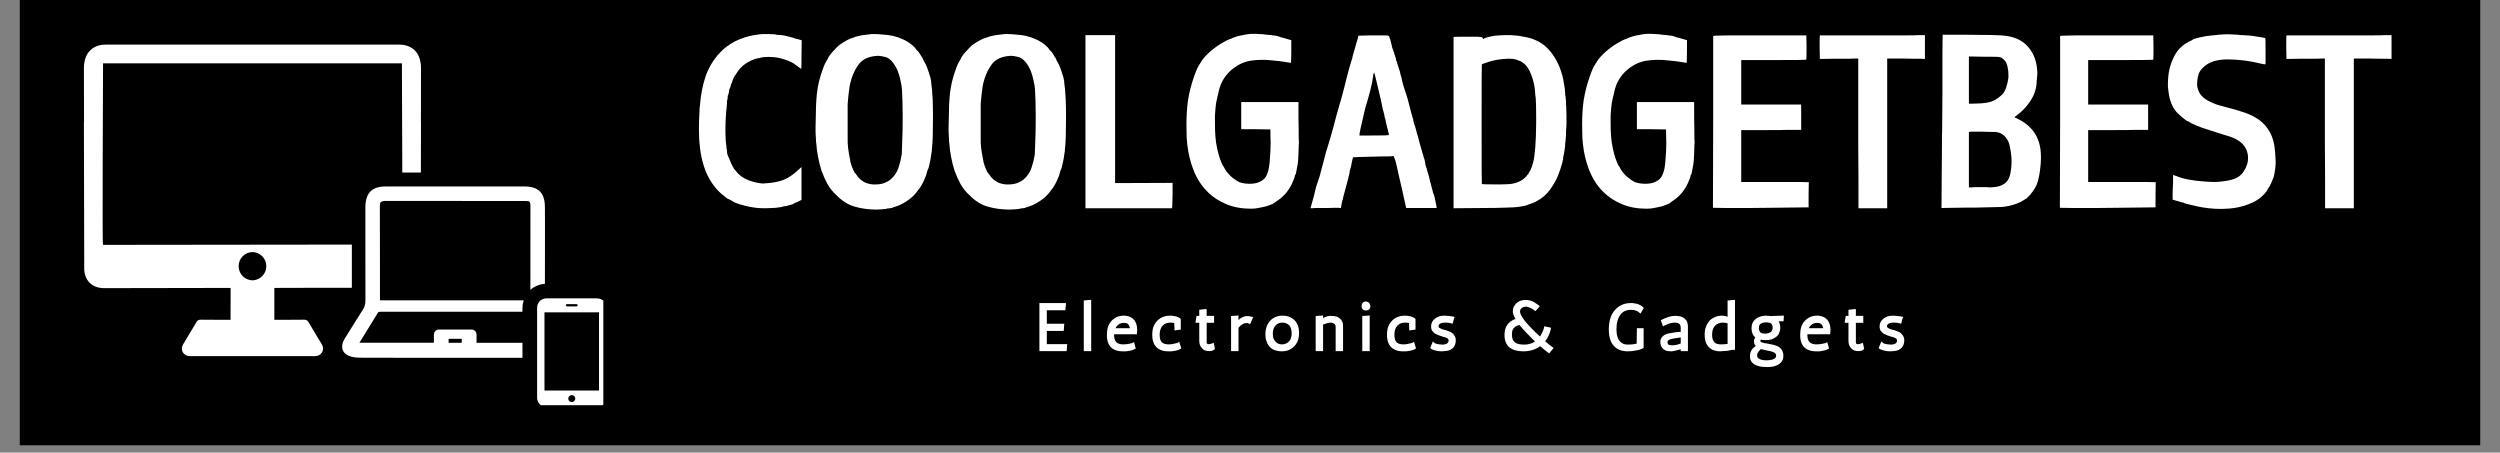 <svg xmlns="http://www.w3.org/2000/svg" xmlns:xlink="http://www.w3.org/1999/xlink" width="232" viewBox="0 0 174 31.5" height="42" preserveAspectRatio="xMidYMid meet"><rect x="0" y="0" width="174" height="31.5" fill="#808080" stroke="none"/><defs><g></g><clipPath id="7022a9f22c"><path d="M 1.359 0 L 172.641 0 L 172.641 31.008 L 1.359 31.008 Z M 1.359 0 " clip-rule="nonzero"></path></clipPath><clipPath id="88807d6491"><path d="M 5.816 3.102 L 30 3.102 L 30 25 L 5.816 25 Z M 5.816 3.102 " clip-rule="nonzero"></path></clipPath><clipPath id="51bf80347e"><path d="M 37 20 L 41.992 20 L 41.992 28.203 L 37 28.203 Z M 37 20 " clip-rule="nonzero"></path></clipPath></defs><g clip-path="url(#7022a9f22c)"><path fill="#ffffff" d="M 1.359 0 L 172.641 0 L 172.641 31.008 L 1.359 31.008 Z M 1.359 0 " fill-opacity="1" fill-rule="nonzero"></path><path fill="#000000" d="M 1.359 0 L 172.641 0 L 172.641 31.008 L 1.359 31.008 Z M 1.359 0 " fill-opacity="1" fill-rule="nonzero"></path></g><g clip-path="url(#88807d6491)"><path fill="#ffffff" d="M 16.609 18.527 C 16.605 17.992 17.035 17.555 17.57 17.543 C 18.105 17.555 18.539 17.992 18.535 18.527 C 18.535 19.066 18.105 19.5 17.57 19.512 C 17.039 19.5 16.609 19.066 16.609 18.527 Z M 5.848 8.477 L 5.84 8.477 L 5.863 18.676 C 5.863 19.523 6.41 20.055 7.254 20.055 L 7.258 20.055 C 10.305 20.051 15.879 20.039 16.051 20.039 L 16.047 22.258 C 15.875 22.258 15.707 22.258 15.535 22.258 L 15.277 22.258 C 14.848 22.258 14.422 22.254 13.992 22.25 L 13.988 22.25 C 13.824 22.246 13.738 22.301 13.66 22.438 C 13.359 22.957 13.043 23.465 12.738 23.977 C 12.52 24.344 12.766 24.785 13.203 24.785 L 21.941 24.785 C 22.375 24.785 22.625 24.344 22.406 23.977 C 22.098 23.465 21.785 22.957 21.484 22.438 C 21.402 22.301 21.32 22.246 21.156 22.25 L 21.148 22.25 C 20.723 22.254 20.297 22.258 19.867 22.258 L 19.609 22.258 C 19.438 22.258 19.266 22.258 19.094 22.258 L 19.094 20.039 C 19.211 20.039 21.832 20.027 24.488 20.031 L 24.488 17.023 L 7.164 17.043 C 7.113 16.973 7.172 4.926 7.172 4.41 L 27.973 4.41 C 27.973 4.699 27.992 8.613 28 12.008 L 29.293 12.008 L 29.301 8.477 L 29.297 8.477 L 29.301 4.699 C 29.301 4.539 29.285 4.391 29.246 4.242 C 29.105 3.523 28.551 3.098 27.746 3.102 L 10.984 3.105 L 7.395 3.102 C 6.594 3.098 6.039 3.523 5.895 4.242 C 5.859 4.391 5.84 4.539 5.84 4.699 L 5.848 8.477 " fill-opacity="1" fill-rule="nonzero"></path></g><path fill="#ffffff" d="M 31.215 23.852 L 31.223 23.852 L 31.223 23.59 C 31.219 23.594 31.234 23.582 31.289 23.582 L 32.066 23.582 C 32.125 23.582 32.141 23.594 32.141 23.594 L 32.133 23.852 C 32.133 23.852 32.137 23.852 32.137 23.852 C 32.137 23.852 32.117 23.859 32.066 23.859 L 31.289 23.859 C 31.234 23.859 31.219 23.852 31.215 23.852 Z M 23.992 23.57 C 23.812 23.863 23.766 24.141 23.859 24.371 C 23.949 24.598 24.172 24.758 24.5 24.836 C 24.754 24.898 25.02 24.898 25.258 24.898 C 26.422 24.902 27.598 24.902 28.758 24.902 L 33.312 24.902 C 34.328 24.902 35.348 24.902 36.363 24.902 L 36.363 23.859 L 33.168 23.859 L 33.168 23.285 C 33.168 23.09 33.012 22.934 32.816 22.934 L 30.555 22.934 C 30.359 22.934 30.199 23.09 30.199 23.285 L 30.199 23.855 L 25.016 23.855 C 25.148 23.645 25.281 23.426 25.41 23.215 L 25.449 23.152 C 25.73 22.703 26.02 22.234 26.297 21.773 C 26.344 21.703 26.383 21.699 26.52 21.699 L 28.777 21.699 C 31.262 21.699 33.828 21.699 36.363 21.699 L 36.363 21.449 C 36.363 21.258 36.395 21.074 36.449 20.902 L 26.445 20.902 L 26.445 18.574 C 26.445 17.176 26.441 15.734 26.438 14.316 C 26.438 14.195 26.461 14.109 26.508 14.066 C 26.578 13.996 26.738 13.984 26.887 13.984 C 29.004 13.988 31.152 13.988 33.23 13.988 L 36.465 13.988 C 36.91 13.988 36.918 13.996 36.918 14.445 C 36.918 16.566 36.918 18.445 36.914 20.172 C 37.172 19.941 37.504 19.797 37.859 19.758 C 37.883 19.754 37.906 19.754 37.926 19.754 C 37.93 18.348 37.93 16.938 37.93 15.664 L 37.926 14.422 C 37.926 13.922 37.812 13.566 37.582 13.328 C 37.348 13.094 36.992 12.977 36.496 12.977 C 33.5 12.977 30.355 12.977 26.879 12.977 C 26.363 12.977 26.012 13.09 25.777 13.332 C 25.543 13.57 25.434 13.926 25.43 14.449 L 25.43 15.68 C 25.43 17.391 25.43 19.164 25.434 20.906 C 25.438 21.16 25.379 21.367 25.242 21.574 C 24.852 22.18 24.469 22.801 24.098 23.402 L 23.992 23.57 " fill-opacity="1" fill-rule="nonzero"></path><g clip-path="url(#51bf80347e)"><path fill="#ffffff" d="M 37.895 21.738 L 41.691 21.738 L 41.691 27.18 L 37.895 27.18 Z M 39.551 27.742 C 39.551 27.609 39.66 27.5 39.793 27.5 C 39.93 27.5 40.039 27.609 40.039 27.742 C 40.039 27.875 39.93 27.984 39.793 27.984 C 39.66 27.984 39.551 27.875 39.551 27.742 Z M 40.207 21.246 C 40.207 21.289 40.172 21.324 40.129 21.324 L 39.461 21.324 C 39.418 21.324 39.383 21.289 39.383 21.246 C 39.383 21.203 39.418 21.168 39.461 21.168 L 40.129 21.168 C 40.172 21.168 40.207 21.203 40.207 21.246 Z M 37.383 24.199 L 37.383 24.277 C 37.383 25.402 37.383 26.531 37.383 27.66 C 37.383 27.699 37.383 27.738 37.391 27.781 C 37.438 28.051 37.621 28.25 37.879 28.309 L 37.902 28.316 C 37.945 28.324 37.992 28.328 38.039 28.328 C 38.543 28.328 39.047 28.328 39.551 28.328 C 39.715 28.328 39.875 28.328 40.039 28.328 C 40.543 28.328 41.047 28.328 41.551 28.328 C 41.598 28.328 41.645 28.324 41.691 28.316 L 41.707 28.309 C 41.969 28.25 42.152 28.051 42.199 27.781 C 42.207 27.738 42.207 27.699 42.207 27.66 L 42.207 21.449 C 42.207 21.266 42.152 21.105 42.047 20.98 L 42.035 20.973 C 41.93 20.859 41.785 20.785 41.617 20.77 C 41.586 20.766 41.555 20.766 41.523 20.766 L 39.77 20.762 L 38.062 20.766 C 38.031 20.766 38 20.766 37.973 20.77 C 37.801 20.785 37.656 20.859 37.551 20.973 L 37.547 20.977 C 37.438 21.102 37.383 21.262 37.383 21.449 L 37.383 24.199 " fill-opacity="1" fill-rule="nonzero"></path></g><g fill="#ffffff" fill-opacity="1"><g transform="translate(48.097, 12.525)"><g><path d="M 4.812 -10.141 C 4.863 -10.148 4.93 -10.156 5.016 -10.156 C 5.109 -10.156 5.223 -10.156 5.359 -10.156 C 5.504 -10.145 5.617 -10.141 5.703 -10.141 C 5.785 -10.141 5.844 -10.133 5.875 -10.125 C 5.938 -10.113 5.988 -10.102 6.031 -10.094 C 6.082 -10.094 6.117 -10.094 6.141 -10.094 C 6.316 -10.082 6.469 -10.062 6.594 -10.031 C 6.719 -10 6.816 -9.973 6.891 -9.953 C 6.973 -9.93 7.051 -9.91 7.125 -9.891 C 7.176 -9.867 7.227 -9.848 7.281 -9.828 C 7.332 -9.816 7.363 -9.812 7.375 -9.812 C 7.426 -9.801 7.469 -9.789 7.5 -9.781 C 7.539 -9.77 7.578 -9.758 7.609 -9.75 L 7.703 -9.719 L 7.688 -8.719 C 7.688 -8.07 7.68 -7.742 7.672 -7.734 C 7.66 -7.734 7.617 -7.758 7.547 -7.812 C 7.473 -7.875 7.41 -7.922 7.359 -7.953 C 7.129 -8.141 6.844 -8.285 6.5 -8.391 C 6.156 -8.504 5.812 -8.562 5.469 -8.562 C 5.426 -8.562 5.383 -8.562 5.344 -8.562 C 5.102 -8.562 4.906 -8.535 4.75 -8.484 C 4.75 -8.484 4.742 -8.484 4.734 -8.484 C 4.723 -8.484 4.703 -8.477 4.672 -8.469 C 4.641 -8.457 4.602 -8.453 4.562 -8.453 C 4.27 -8.367 4 -8.238 3.75 -8.062 C 3.5 -7.883 3.301 -7.664 3.156 -7.406 C 3 -7.207 2.895 -6.992 2.844 -6.766 C 2.812 -6.703 2.789 -6.664 2.781 -6.656 C 2.781 -6.656 2.773 -6.629 2.766 -6.578 C 2.742 -6.473 2.711 -6.383 2.672 -6.312 C 2.66 -6.301 2.656 -6.285 2.656 -6.266 C 2.656 -6.242 2.648 -6.219 2.641 -6.188 L 2.641 -6.156 C 2.641 -6.156 2.641 -6.148 2.641 -6.141 C 2.629 -6.098 2.613 -6.031 2.594 -5.938 C 2.57 -5.906 2.555 -5.863 2.547 -5.812 C 2.547 -5.758 2.547 -5.723 2.547 -5.703 C 2.535 -5.66 2.52 -5.582 2.5 -5.469 C 2.5 -5.426 2.5 -5.391 2.5 -5.359 C 2.5 -5.336 2.5 -5.316 2.5 -5.297 L 2.484 -5.156 C 2.484 -5.133 2.484 -5.113 2.484 -5.094 C 2.43 -4.695 2.398 -4.148 2.391 -3.453 C 2.391 -3.254 2.395 -3.066 2.406 -2.891 C 2.414 -2.711 2.43 -2.551 2.453 -2.406 C 2.461 -2.312 2.469 -2.242 2.469 -2.203 C 2.477 -2.16 2.484 -2.133 2.484 -2.125 L 2.5 -2.078 C 2.5 -2.066 2.5 -2.055 2.5 -2.047 C 2.5 -2.016 2.5 -1.988 2.5 -1.969 C 2.5 -1.914 2.516 -1.836 2.547 -1.734 C 2.586 -1.629 2.633 -1.52 2.688 -1.406 C 2.738 -1.289 2.785 -1.18 2.828 -1.078 C 2.879 -0.973 2.922 -0.898 2.953 -0.859 C 2.961 -0.848 2.969 -0.832 2.969 -0.812 C 2.969 -0.812 2.977 -0.797 3 -0.766 C 3.031 -0.734 3.062 -0.695 3.094 -0.656 C 3.125 -0.625 3.156 -0.586 3.188 -0.547 C 3.219 -0.504 3.238 -0.477 3.25 -0.469 C 3.594 -0.113 4.094 0.113 4.75 0.219 C 4.789 0.227 4.832 0.234 4.875 0.234 C 4.926 0.242 4.969 0.25 5 0.25 C 5.051 0.25 5.102 0.242 5.156 0.234 C 5.645 0.211 6.066 0.133 6.422 0 C 6.785 -0.145 7.145 -0.391 7.5 -0.734 C 7.582 -0.805 7.633 -0.852 7.656 -0.875 L 7.688 -0.891 L 7.688 1.391 L 7.516 1.469 C 7.422 1.531 7.344 1.566 7.281 1.578 C 7.227 1.598 7.176 1.625 7.125 1.656 C 7.094 1.676 7.078 1.688 7.078 1.688 C 7.078 1.688 7.039 1.695 6.969 1.719 C 6.895 1.738 6.852 1.75 6.844 1.75 C 6.832 1.758 6.828 1.766 6.828 1.766 L 6.797 1.766 C 6.785 1.766 6.773 1.766 6.766 1.766 C 6.754 1.773 6.723 1.789 6.672 1.812 C 6.648 1.812 6.629 1.812 6.609 1.812 C 6.586 1.82 6.57 1.828 6.562 1.828 C 6.531 1.828 6.504 1.828 6.484 1.828 C 6.359 1.879 6.203 1.91 6.016 1.922 C 5.891 1.941 5.754 1.953 5.609 1.953 C 5.461 1.961 5.316 1.969 5.172 1.969 C 4.891 1.969 4.672 1.957 4.516 1.938 C 4.254 1.906 4.004 1.859 3.766 1.797 C 3.535 1.742 3.301 1.672 3.062 1.578 C 3.031 1.566 3.008 1.555 3 1.547 C 2.988 1.535 2.984 1.531 2.984 1.531 C 2.984 1.531 2.977 1.531 2.969 1.531 C 2.957 1.52 2.941 1.508 2.922 1.5 C 2.898 1.488 2.867 1.469 2.828 1.438 C 2.734 1.395 2.66 1.359 2.609 1.328 C 2.566 1.305 2.531 1.289 2.5 1.281 C 2.477 1.27 2.441 1.238 2.391 1.188 C 2.016 0.914 1.707 0.598 1.469 0.234 C 1.227 -0.117 1.039 -0.504 0.906 -0.922 C 0.77 -1.336 0.676 -1.77 0.625 -2.219 C 0.57 -2.664 0.547 -3.102 0.547 -3.531 C 0.547 -3.801 0.551 -4.047 0.562 -4.266 C 0.57 -4.492 0.582 -4.695 0.594 -4.875 L 0.594 -5.031 C 0.602 -5.051 0.609 -5.066 0.609 -5.078 C 0.641 -5.473 0.688 -5.848 0.75 -6.203 C 0.82 -6.566 0.914 -6.922 1.031 -7.266 C 1.156 -7.609 1.316 -7.93 1.516 -8.234 C 1.711 -8.535 1.957 -8.82 2.25 -9.094 C 2.926 -9.688 3.781 -10.035 4.812 -10.141 Z M 4.812 -10.141 "></path></g></g></g><g fill="#ffffff" fill-opacity="1"><g transform="translate(56.216, 12.525)"><g><path d="M 4.469 -10.156 C 4.508 -10.156 4.555 -10.156 4.609 -10.156 C 4.805 -10.156 5.051 -10.141 5.344 -10.109 C 5.738 -10.086 6.125 -10 6.5 -9.844 C 6.883 -9.695 7.211 -9.477 7.484 -9.188 C 7.504 -9.145 7.535 -9.098 7.578 -9.047 C 7.629 -9.004 7.676 -8.957 7.719 -8.906 C 7.758 -8.852 7.789 -8.805 7.812 -8.766 C 7.844 -8.723 7.859 -8.695 7.859 -8.688 L 7.875 -8.672 C 7.883 -8.66 7.895 -8.641 7.906 -8.609 C 8 -8.484 8.047 -8.398 8.047 -8.359 C 8.047 -8.359 8.051 -8.344 8.062 -8.312 C 8.195 -8.113 8.312 -7.859 8.406 -7.547 C 8.438 -7.473 8.453 -7.422 8.453 -7.391 C 8.473 -7.348 8.492 -7.289 8.516 -7.219 C 8.535 -7.145 8.555 -7.055 8.578 -6.953 C 8.586 -6.898 8.594 -6.859 8.594 -6.828 C 8.594 -6.805 8.594 -6.785 8.594 -6.766 C 8.633 -6.535 8.664 -6.195 8.688 -5.75 C 8.695 -5.664 8.703 -5.594 8.703 -5.531 C 8.703 -5.477 8.703 -5.426 8.703 -5.375 C 8.711 -5.344 8.719 -4.984 8.719 -4.297 C 8.719 -3.785 8.711 -3.363 8.703 -3.031 C 8.691 -2.695 8.676 -2.445 8.656 -2.281 C 8.656 -2.25 8.648 -2.203 8.641 -2.141 C 8.641 -2.086 8.641 -2.051 8.641 -2.031 C 8.629 -1.969 8.613 -1.875 8.594 -1.75 C 8.582 -1.625 8.562 -1.492 8.531 -1.359 C 8.508 -1.234 8.484 -1.113 8.453 -1 C 8.43 -0.883 8.406 -0.801 8.375 -0.75 C 8.363 -0.738 8.352 -0.711 8.344 -0.672 C 8.332 -0.629 8.32 -0.609 8.312 -0.609 C 8.312 -0.586 8.312 -0.57 8.312 -0.562 C 8.312 -0.539 8.301 -0.516 8.281 -0.484 C 8.281 -0.473 8.27 -0.426 8.25 -0.344 C 8.238 -0.32 8.219 -0.27 8.188 -0.188 L 8.141 -0.094 C 8.141 -0.07 8.117 -0.02 8.078 0.062 C 8.047 0.145 8.004 0.227 7.953 0.312 C 7.91 0.395 7.863 0.473 7.812 0.547 C 7.758 0.617 7.719 0.672 7.688 0.703 C 7.656 0.734 7.641 0.754 7.641 0.766 C 7.461 1.023 7.223 1.254 6.922 1.453 C 6.617 1.66 6.312 1.805 6 1.891 C 5.945 1.91 5.914 1.922 5.906 1.922 C 5.895 1.93 5.883 1.938 5.875 1.938 C 5.875 1.938 5.863 1.941 5.844 1.953 L 5.812 1.953 C 5.801 1.953 5.789 1.953 5.781 1.953 C 5.77 1.961 5.758 1.969 5.75 1.969 C 5.738 1.969 5.727 1.969 5.719 1.969 L 5.641 1.969 C 5.641 1.977 5.629 1.984 5.609 1.984 C 5.598 1.984 5.578 1.984 5.547 1.984 C 5.523 1.992 5.492 2.004 5.453 2.016 C 5.305 2.035 5.094 2.051 4.812 2.062 C 4.25 2.062 3.738 1.992 3.281 1.859 C 2.82 1.734 2.383 1.457 1.969 1.031 C 1.738 0.82 1.539 0.57 1.375 0.281 C 1.219 -0.008 1.082 -0.312 0.969 -0.625 C 0.863 -0.945 0.781 -1.273 0.719 -1.609 C 0.656 -1.941 0.613 -2.266 0.594 -2.578 C 0.594 -2.598 0.586 -2.629 0.578 -2.672 C 0.578 -2.723 0.578 -2.754 0.578 -2.766 C 0.566 -2.961 0.555 -3.148 0.547 -3.328 C 0.547 -3.504 0.547 -3.641 0.547 -3.734 C 0.547 -3.93 0.551 -4.133 0.562 -4.344 C 0.562 -4.914 0.586 -5.473 0.641 -6.016 C 0.703 -6.566 0.832 -7.113 1.031 -7.656 C 1.133 -7.957 1.238 -8.188 1.344 -8.344 C 1.383 -8.395 1.406 -8.43 1.406 -8.453 C 1.406 -8.484 1.438 -8.539 1.5 -8.625 C 1.562 -8.719 1.633 -8.812 1.719 -8.906 C 1.801 -9 1.883 -9.086 1.969 -9.172 C 2.062 -9.266 2.125 -9.328 2.156 -9.359 C 2.289 -9.453 2.406 -9.531 2.5 -9.594 C 2.602 -9.656 2.695 -9.707 2.781 -9.75 C 2.781 -9.75 2.82 -9.77 2.906 -9.812 C 2.945 -9.82 3.004 -9.844 3.078 -9.875 C 3.148 -9.906 3.223 -9.93 3.297 -9.953 C 3.367 -9.973 3.441 -9.992 3.516 -10.016 C 3.586 -10.035 3.641 -10.047 3.672 -10.047 C 3.734 -10.066 3.828 -10.082 3.953 -10.094 C 4.086 -10.113 4.258 -10.133 4.469 -10.156 Z M 5.078 -8.625 C 5.004 -8.633 4.93 -8.641 4.859 -8.641 C 4.828 -8.641 4.781 -8.633 4.719 -8.625 C 4.656 -8.625 4.582 -8.613 4.5 -8.594 C 4.094 -8.52 3.781 -8.344 3.562 -8.062 C 3.352 -7.781 3.188 -7.457 3.062 -7.094 C 3.02 -6.938 2.984 -6.805 2.953 -6.703 C 2.93 -6.609 2.914 -6.523 2.906 -6.453 C 2.906 -6.453 2.898 -6.398 2.891 -6.297 C 2.859 -6.109 2.832 -5.891 2.812 -5.641 C 2.812 -5.609 2.805 -5.551 2.797 -5.469 C 2.797 -5.383 2.789 -5.332 2.781 -5.312 C 2.781 -5.207 2.781 -5.031 2.781 -4.781 C 2.781 -4.531 2.781 -4.195 2.781 -3.781 C 2.781 -3.383 2.781 -3.07 2.781 -2.844 C 2.781 -2.613 2.785 -2.473 2.797 -2.422 C 2.797 -2.391 2.801 -2.32 2.812 -2.219 C 2.82 -2.125 2.832 -2.07 2.844 -2.062 C 2.844 -2.039 2.844 -2.008 2.844 -1.969 C 2.852 -1.938 2.863 -1.883 2.875 -1.812 L 2.969 -1.297 C 2.977 -1.234 2.984 -1.203 2.984 -1.203 C 2.992 -1.191 3 -1.18 3 -1.172 C 3.008 -1.16 3.016 -1.141 3.016 -1.109 C 3.023 -1.078 3.039 -1.031 3.062 -0.969 C 3.082 -0.906 3.109 -0.836 3.141 -0.766 C 3.172 -0.691 3.203 -0.625 3.234 -0.562 C 3.266 -0.508 3.289 -0.477 3.312 -0.469 C 3.332 -0.438 3.359 -0.398 3.391 -0.359 C 3.66 0.055 4.051 0.281 4.562 0.312 C 4.613 0.312 4.664 0.312 4.719 0.312 C 5 0.312 5.234 0.266 5.422 0.172 C 5.535 0.129 5.648 0.062 5.766 -0.031 C 6.023 -0.258 6.207 -0.523 6.312 -0.828 C 6.414 -1.129 6.492 -1.445 6.547 -1.781 C 6.555 -2.008 6.566 -2.312 6.578 -2.688 C 6.598 -3.07 6.609 -3.523 6.609 -4.047 C 6.609 -4.266 6.609 -4.461 6.609 -4.641 C 6.609 -4.93 6.602 -5.223 6.594 -5.516 C 6.582 -5.816 6.57 -6.07 6.562 -6.281 C 6.551 -6.457 6.52 -6.656 6.469 -6.875 C 6.426 -7.102 6.363 -7.328 6.281 -7.547 C 6.195 -7.766 6.086 -7.961 5.953 -8.141 C 5.828 -8.316 5.676 -8.445 5.5 -8.531 C 5.445 -8.551 5.383 -8.566 5.312 -8.578 C 5.238 -8.598 5.16 -8.613 5.078 -8.625 Z M 5.078 -8.625 "></path></g></g></g><g fill="#ffffff" fill-opacity="1"><g transform="translate(65.476, 12.525)"><g><path d="M 4.469 -10.156 C 4.508 -10.156 4.555 -10.156 4.609 -10.156 C 4.805 -10.156 5.051 -10.141 5.344 -10.109 C 5.738 -10.086 6.125 -10 6.5 -9.844 C 6.883 -9.695 7.211 -9.477 7.484 -9.188 C 7.504 -9.145 7.535 -9.098 7.578 -9.047 C 7.629 -9.004 7.676 -8.957 7.719 -8.906 C 7.758 -8.852 7.789 -8.805 7.812 -8.766 C 7.844 -8.723 7.859 -8.695 7.859 -8.688 L 7.875 -8.672 C 7.883 -8.66 7.895 -8.641 7.906 -8.609 C 8 -8.484 8.047 -8.398 8.047 -8.359 C 8.047 -8.359 8.051 -8.344 8.062 -8.312 C 8.195 -8.113 8.312 -7.859 8.406 -7.547 C 8.438 -7.473 8.453 -7.422 8.453 -7.391 C 8.473 -7.348 8.492 -7.289 8.516 -7.219 C 8.535 -7.145 8.555 -7.055 8.578 -6.953 C 8.586 -6.898 8.594 -6.859 8.594 -6.828 C 8.594 -6.805 8.594 -6.785 8.594 -6.766 C 8.633 -6.535 8.664 -6.195 8.688 -5.75 C 8.695 -5.664 8.703 -5.594 8.703 -5.531 C 8.703 -5.477 8.703 -5.426 8.703 -5.375 C 8.711 -5.344 8.719 -4.984 8.719 -4.297 C 8.719 -3.785 8.711 -3.363 8.703 -3.031 C 8.691 -2.695 8.676 -2.445 8.656 -2.281 C 8.656 -2.25 8.648 -2.203 8.641 -2.141 C 8.641 -2.086 8.641 -2.051 8.641 -2.031 C 8.629 -1.969 8.613 -1.875 8.594 -1.75 C 8.582 -1.625 8.562 -1.492 8.531 -1.359 C 8.508 -1.234 8.484 -1.113 8.453 -1 C 8.43 -0.883 8.406 -0.801 8.375 -0.75 C 8.363 -0.738 8.352 -0.711 8.344 -0.672 C 8.332 -0.629 8.32 -0.609 8.312 -0.609 C 8.312 -0.586 8.312 -0.57 8.312 -0.562 C 8.312 -0.539 8.301 -0.516 8.281 -0.484 C 8.281 -0.473 8.27 -0.426 8.25 -0.344 C 8.238 -0.32 8.219 -0.27 8.188 -0.188 L 8.141 -0.094 C 8.141 -0.07 8.117 -0.02 8.078 0.062 C 8.047 0.145 8.004 0.227 7.953 0.312 C 7.91 0.395 7.863 0.473 7.812 0.547 C 7.758 0.617 7.719 0.672 7.688 0.703 C 7.656 0.734 7.641 0.754 7.641 0.766 C 7.461 1.023 7.223 1.254 6.922 1.453 C 6.617 1.66 6.312 1.805 6 1.891 C 5.945 1.91 5.914 1.922 5.906 1.922 C 5.895 1.93 5.883 1.938 5.875 1.938 C 5.875 1.938 5.863 1.941 5.844 1.953 L 5.812 1.953 C 5.801 1.953 5.789 1.953 5.781 1.953 C 5.77 1.961 5.758 1.969 5.75 1.969 C 5.738 1.969 5.727 1.969 5.719 1.969 L 5.641 1.969 C 5.641 1.977 5.629 1.984 5.609 1.984 C 5.598 1.984 5.578 1.984 5.547 1.984 C 5.523 1.992 5.492 2.004 5.453 2.016 C 5.305 2.035 5.094 2.051 4.812 2.062 C 4.25 2.062 3.738 1.992 3.281 1.859 C 2.82 1.734 2.383 1.457 1.969 1.031 C 1.738 0.82 1.539 0.57 1.375 0.281 C 1.219 -0.008 1.082 -0.312 0.969 -0.625 C 0.863 -0.945 0.781 -1.273 0.719 -1.609 C 0.656 -1.941 0.613 -2.266 0.594 -2.578 C 0.594 -2.598 0.586 -2.629 0.578 -2.672 C 0.578 -2.723 0.578 -2.754 0.578 -2.766 C 0.566 -2.961 0.555 -3.148 0.547 -3.328 C 0.547 -3.504 0.547 -3.641 0.547 -3.734 C 0.547 -3.93 0.551 -4.133 0.562 -4.344 C 0.562 -4.914 0.586 -5.473 0.641 -6.016 C 0.703 -6.566 0.832 -7.113 1.031 -7.656 C 1.133 -7.957 1.238 -8.188 1.344 -8.344 C 1.383 -8.395 1.406 -8.43 1.406 -8.453 C 1.406 -8.484 1.438 -8.539 1.5 -8.625 C 1.562 -8.719 1.633 -8.812 1.719 -8.906 C 1.801 -9 1.883 -9.086 1.969 -9.172 C 2.062 -9.266 2.125 -9.328 2.156 -9.359 C 2.289 -9.453 2.406 -9.531 2.5 -9.594 C 2.602 -9.656 2.695 -9.707 2.781 -9.75 C 2.781 -9.75 2.82 -9.77 2.906 -9.812 C 2.945 -9.82 3.004 -9.844 3.078 -9.875 C 3.148 -9.906 3.223 -9.93 3.297 -9.953 C 3.367 -9.973 3.441 -9.992 3.516 -10.016 C 3.586 -10.035 3.641 -10.047 3.672 -10.047 C 3.734 -10.066 3.828 -10.082 3.953 -10.094 C 4.086 -10.113 4.258 -10.133 4.469 -10.156 Z M 5.078 -8.625 C 5.004 -8.633 4.93 -8.641 4.859 -8.641 C 4.828 -8.641 4.781 -8.633 4.719 -8.625 C 4.656 -8.625 4.582 -8.613 4.5 -8.594 C 4.094 -8.52 3.781 -8.344 3.562 -8.062 C 3.352 -7.781 3.188 -7.457 3.062 -7.094 C 3.02 -6.938 2.984 -6.805 2.953 -6.703 C 2.93 -6.609 2.914 -6.523 2.906 -6.453 C 2.906 -6.453 2.898 -6.398 2.891 -6.297 C 2.859 -6.109 2.832 -5.891 2.812 -5.641 C 2.812 -5.609 2.805 -5.551 2.797 -5.469 C 2.797 -5.383 2.789 -5.332 2.781 -5.312 C 2.781 -5.207 2.781 -5.031 2.781 -4.781 C 2.781 -4.531 2.781 -4.195 2.781 -3.781 C 2.781 -3.383 2.781 -3.07 2.781 -2.844 C 2.781 -2.613 2.785 -2.473 2.797 -2.422 C 2.797 -2.391 2.801 -2.32 2.812 -2.219 C 2.82 -2.125 2.832 -2.07 2.844 -2.062 C 2.844 -2.039 2.844 -2.008 2.844 -1.969 C 2.852 -1.938 2.863 -1.883 2.875 -1.812 L 2.969 -1.297 C 2.977 -1.234 2.984 -1.203 2.984 -1.203 C 2.992 -1.191 3 -1.18 3 -1.172 C 3.008 -1.16 3.016 -1.141 3.016 -1.109 C 3.023 -1.078 3.039 -1.031 3.062 -0.969 C 3.082 -0.906 3.109 -0.836 3.141 -0.766 C 3.172 -0.691 3.203 -0.625 3.234 -0.562 C 3.266 -0.508 3.289 -0.477 3.312 -0.469 C 3.332 -0.438 3.359 -0.398 3.391 -0.359 C 3.66 0.055 4.051 0.281 4.562 0.312 C 4.613 0.312 4.664 0.312 4.719 0.312 C 5 0.312 5.234 0.266 5.422 0.172 C 5.535 0.129 5.648 0.062 5.766 -0.031 C 6.023 -0.258 6.207 -0.523 6.312 -0.828 C 6.414 -1.129 6.492 -1.445 6.547 -1.781 C 6.555 -2.008 6.566 -2.312 6.578 -2.688 C 6.598 -3.07 6.609 -3.523 6.609 -4.047 C 6.609 -4.266 6.609 -4.461 6.609 -4.641 C 6.609 -4.93 6.602 -5.223 6.594 -5.516 C 6.582 -5.816 6.57 -6.07 6.562 -6.281 C 6.551 -6.457 6.52 -6.656 6.469 -6.875 C 6.426 -7.102 6.363 -7.328 6.281 -7.547 C 6.195 -7.766 6.086 -7.961 5.953 -8.141 C 5.828 -8.316 5.676 -8.445 5.5 -8.531 C 5.445 -8.551 5.383 -8.566 5.312 -8.578 C 5.238 -8.598 5.16 -8.613 5.078 -8.625 Z M 5.078 -8.625 "></path></g></g></g><g fill="#ffffff" fill-opacity="1"><g transform="translate(74.736, 12.525)"><g><path d="M 0.812 1.969 L 0.812 -10.078 L 2.875 -10.078 L 2.875 0.219 L 6.875 0.203 L 6.875 1.016 C 6.863 1.285 6.859 1.492 6.859 1.641 C 6.859 1.785 6.852 1.867 6.844 1.891 L 6.844 1.969 Z M 0.812 1.969 "></path></g></g></g><g fill="#ffffff" fill-opacity="1"><g transform="translate(82.03, 12.525)"><g><path d="M 4.891 -10.156 C 4.922 -10.164 5.066 -10.172 5.328 -10.172 C 5.441 -10.16 5.539 -10.156 5.625 -10.156 C 5.719 -10.156 5.805 -10.148 5.891 -10.141 C 5.941 -10.141 6.02 -10.129 6.125 -10.109 C 6.238 -10.098 6.352 -10.086 6.469 -10.078 C 6.594 -10.066 6.707 -10.051 6.812 -10.031 C 6.914 -10.008 6.992 -9.984 7.047 -9.953 C 7.047 -9.953 7.066 -9.945 7.109 -9.938 C 7.117 -9.938 7.129 -9.93 7.141 -9.922 C 7.16 -9.922 7.191 -9.914 7.234 -9.906 C 7.254 -9.895 7.43 -9.844 7.766 -9.75 L 7.844 -9.734 L 7.844 -8.938 L 7.828 -8.156 L 7.797 -8.156 C 7.785 -8.156 7.742 -8.16 7.672 -8.172 C 7.598 -8.18 7.5 -8.195 7.375 -8.219 C 7.145 -8.258 6.938 -8.285 6.75 -8.297 C 6.562 -8.316 6.398 -8.332 6.266 -8.344 C 6.191 -8.352 6.109 -8.359 6.016 -8.359 C 5.93 -8.359 5.828 -8.359 5.703 -8.359 C 5.578 -8.359 5.477 -8.352 5.406 -8.344 C 5.332 -8.344 5.273 -8.336 5.234 -8.328 C 5.211 -8.328 5.18 -8.32 5.141 -8.312 C 5.098 -8.312 5.078 -8.312 5.078 -8.312 C 4.586 -8.238 4.145 -8.039 3.75 -7.719 C 3.363 -7.406 3.082 -7.02 2.906 -6.562 C 2.82 -6.312 2.773 -6.133 2.766 -6.031 L 2.719 -5.844 C 2.688 -5.75 2.672 -5.676 2.672 -5.625 L 2.672 -5.609 C 2.66 -5.609 2.656 -5.602 2.656 -5.594 C 2.656 -5.582 2.656 -5.578 2.656 -5.578 C 2.645 -5.555 2.629 -5.477 2.609 -5.344 C 2.598 -5.219 2.582 -5.078 2.562 -4.922 C 2.551 -4.766 2.539 -4.617 2.531 -4.484 C 2.531 -4.348 2.531 -4.27 2.531 -4.25 C 2.531 -4.125 2.531 -4.008 2.531 -3.906 C 2.531 -3.613 2.539 -3.32 2.562 -3.031 C 2.582 -2.738 2.625 -2.453 2.688 -2.172 C 2.789 -1.711 2.914 -1.332 3.062 -1.031 C 3.07 -1.02 3.102 -0.973 3.156 -0.891 C 3.207 -0.785 3.27 -0.68 3.344 -0.578 C 3.426 -0.473 3.516 -0.375 3.609 -0.281 C 3.711 -0.188 3.816 -0.102 3.922 -0.031 C 4.023 0.039 4.129 0.102 4.234 0.156 C 4.441 0.227 4.676 0.266 4.938 0.266 C 5.238 0.266 5.477 0.219 5.656 0.125 C 5.844 0.039 5.984 -0.078 6.078 -0.234 C 6.172 -0.398 6.238 -0.594 6.281 -0.812 C 6.32 -1.039 6.348 -1.281 6.359 -1.531 C 6.391 -1.895 6.406 -2.258 6.406 -2.625 C 6.406 -2.789 6.398 -2.945 6.391 -3.094 L 6.391 -3.516 L 5.375 -3.531 L 4.359 -3.531 L 4.359 -5.422 L 8.344 -5.422 L 8.344 -4.344 C 8.352 -3.945 8.359 -3.629 8.359 -3.391 C 8.359 -3.16 8.359 -3.008 8.359 -2.938 C 8.367 -2.844 8.375 -2.738 8.375 -2.625 C 8.375 -2.562 8.367 -2.469 8.359 -2.344 C 8.359 -2.227 8.352 -2.066 8.344 -1.859 C 8.332 -1.473 8.312 -1.195 8.281 -1.031 C 8.27 -1.02 8.266 -1.004 8.266 -0.984 C 8.266 -0.961 8.258 -0.93 8.25 -0.891 C 8.195 -0.523 8.148 -0.344 8.109 -0.344 C 8.098 -0.332 8.094 -0.316 8.094 -0.297 C 8.094 -0.223 8.02 -0.023 7.875 0.297 C 7.625 0.797 7.285 1.18 6.859 1.453 C 6.66 1.609 6.535 1.688 6.484 1.688 C 6.473 1.688 6.438 1.703 6.375 1.734 C 6.281 1.773 6.176 1.812 6.062 1.844 C 5.945 1.875 5.828 1.898 5.703 1.922 C 5.66 1.93 5.629 1.938 5.609 1.938 C 5.586 1.938 5.566 1.941 5.547 1.953 C 5.41 1.984 5.234 2 5.016 2 C 4.391 2 3.828 1.895 3.328 1.688 C 2.836 1.488 2.41 1.211 2.047 0.859 C 1.68 0.504 1.383 0.082 1.156 -0.406 C 0.938 -0.895 0.773 -1.426 0.672 -2 C 0.617 -2.32 0.582 -2.641 0.562 -2.953 C 0.551 -3.266 0.547 -3.578 0.547 -3.891 C 0.547 -4.473 0.582 -5.023 0.656 -5.547 C 0.738 -6.078 0.875 -6.613 1.062 -7.156 C 1.227 -7.633 1.363 -7.938 1.469 -8.062 C 1.488 -8.102 1.5 -8.125 1.5 -8.125 L 1.516 -8.141 C 1.516 -8.141 1.52 -8.145 1.531 -8.156 C 1.539 -8.176 1.555 -8.207 1.578 -8.25 C 1.754 -8.508 1.969 -8.742 2.219 -8.953 C 2.469 -9.172 2.727 -9.359 3 -9.516 C 3.258 -9.672 3.441 -9.766 3.547 -9.797 C 3.555 -9.805 3.594 -9.816 3.656 -9.828 C 3.719 -9.867 3.754 -9.891 3.766 -9.891 C 3.785 -9.891 3.801 -9.895 3.812 -9.906 C 3.82 -9.914 3.914 -9.945 4.094 -10 C 4.289 -10.051 4.414 -10.078 4.469 -10.078 C 4.508 -10.086 4.582 -10.102 4.688 -10.125 C 4.789 -10.145 4.859 -10.156 4.891 -10.156 Z M 4.891 -10.156 "></path></g></g></g><g fill="#ffffff" fill-opacity="1"><g transform="translate(90.869, 12.525)"><g><path d="M 7 1.953 C 6.906 1.547 6.816 1.145 6.734 0.75 C 6.648 0.352 6.555 -0.051 6.453 -0.469 C 6.422 -0.582 6.395 -0.703 6.375 -0.828 C 6.344 -0.973 6.312 -1.109 6.281 -1.234 C 6.25 -1.359 6.207 -1.473 6.156 -1.578 L 6.141 -1.656 L 6.016 -1.656 C 5.973 -1.645 5.906 -1.641 5.812 -1.641 C 5.719 -1.641 5.598 -1.641 5.453 -1.641 C 4.023 -1.609 3.312 -1.586 3.312 -1.578 C 3.289 -1.566 3.238 -1.348 3.156 -0.922 C 3.156 -0.91 3.141 -0.852 3.109 -0.75 C 3.098 -0.738 3.086 -0.707 3.078 -0.656 C 3.066 -0.602 3.055 -0.523 3.047 -0.422 C 3.004 -0.242 2.953 -0.039 2.891 0.188 C 2.867 0.258 2.844 0.359 2.812 0.484 C 2.781 0.609 2.738 0.758 2.688 0.938 C 2.664 1.031 2.645 1.109 2.625 1.172 C 2.613 1.242 2.602 1.297 2.594 1.328 C 2.57 1.391 2.555 1.441 2.547 1.484 C 2.535 1.535 2.523 1.578 2.516 1.609 C 2.492 1.773 2.477 1.875 2.469 1.906 C 2.469 1.938 2.453 1.953 2.422 1.953 C 2.41 1.953 2.398 1.953 2.391 1.953 C 2.359 1.941 2.301 1.938 2.219 1.938 C 2.176 1.938 2.098 1.938 1.984 1.938 C 1.879 1.945 1.688 1.953 1.406 1.953 C 1.25 1.953 1.102 1.953 0.969 1.953 C 0.852 1.953 0.75 1.953 0.656 1.953 C 0.562 1.961 0.488 1.969 0.438 1.969 C 0.383 1.969 0.352 1.961 0.344 1.953 C 0.344 1.953 0.422 1.676 0.578 1.125 C 0.641 0.844 0.695 0.609 0.75 0.422 C 0.812 0.242 0.859 0.102 0.891 0 C 0.941 -0.133 0.984 -0.266 1.016 -0.391 C 1.047 -0.523 1.078 -0.648 1.109 -0.766 C 1.141 -0.879 1.18 -1.031 1.234 -1.219 C 1.285 -1.414 1.348 -1.656 1.422 -1.938 C 1.504 -2.195 1.586 -2.469 1.672 -2.75 C 1.754 -3.039 1.844 -3.352 1.938 -3.688 C 1.988 -3.895 2.051 -4.133 2.125 -4.406 C 2.195 -4.676 2.285 -4.988 2.391 -5.344 C 2.453 -5.531 2.504 -5.711 2.547 -5.891 C 2.598 -6.066 2.645 -6.242 2.688 -6.422 C 2.832 -7.016 2.953 -7.477 3.047 -7.812 C 3.141 -8.145 3.207 -8.363 3.25 -8.469 C 3.258 -8.551 3.281 -8.645 3.312 -8.75 C 3.344 -8.863 3.379 -8.988 3.422 -9.125 C 3.492 -9.395 3.562 -9.625 3.625 -9.812 C 3.625 -9.832 3.629 -9.844 3.641 -9.844 L 3.641 -9.922 C 3.648 -9.93 3.656 -9.945 3.656 -9.969 C 3.656 -10 3.66 -10.02 3.672 -10.031 C 3.68 -10.039 3.758 -10.047 3.906 -10.047 C 4.051 -10.055 4.223 -10.062 4.422 -10.062 L 5.547 -10.062 C 5.641 -10.062 5.703 -10.055 5.734 -10.047 C 5.785 -10.023 5.816 -10 5.828 -9.969 C 5.836 -9.945 5.844 -9.922 5.844 -9.891 C 5.844 -9.879 5.848 -9.867 5.859 -9.859 L 5.891 -9.797 C 5.891 -9.785 5.891 -9.773 5.891 -9.766 C 5.922 -9.66 5.945 -9.566 5.969 -9.484 C 5.988 -9.398 6.004 -9.32 6.016 -9.25 C 6.055 -9.133 6.086 -9.047 6.109 -8.984 C 6.141 -8.93 6.16 -8.867 6.172 -8.797 C 6.18 -8.785 6.219 -8.676 6.281 -8.469 C 6.289 -8.414 6.297 -8.379 6.297 -8.359 L 6.375 -8.141 C 6.375 -8.117 6.383 -8.082 6.406 -8.031 C 6.426 -7.945 6.453 -7.863 6.484 -7.781 C 6.516 -7.695 6.539 -7.617 6.562 -7.547 C 6.562 -7.516 6.578 -7.441 6.609 -7.328 C 6.648 -7.211 6.672 -7.145 6.672 -7.125 C 6.711 -6.926 6.758 -6.734 6.812 -6.547 C 6.875 -6.359 6.938 -6.164 7 -5.969 C 7.07 -5.758 7.125 -5.582 7.156 -5.438 C 7.195 -5.301 7.223 -5.203 7.234 -5.141 C 7.266 -5.023 7.289 -4.926 7.312 -4.844 C 7.332 -4.781 7.348 -4.719 7.359 -4.656 C 7.379 -4.594 7.391 -4.555 7.391 -4.547 C 7.422 -4.453 7.441 -4.379 7.453 -4.328 C 7.473 -4.285 7.484 -4.254 7.484 -4.234 C 7.492 -4.211 7.5 -4.195 7.5 -4.188 C 7.5 -4.188 7.5 -4.176 7.5 -4.156 C 7.5 -4.133 7.5 -4.113 7.5 -4.094 C 7.5 -4.082 7.504 -4.066 7.516 -4.047 C 7.535 -3.992 7.551 -3.938 7.562 -3.875 C 7.582 -3.812 7.602 -3.758 7.625 -3.719 C 7.656 -3.602 7.695 -3.445 7.75 -3.25 C 7.812 -3.062 7.875 -2.832 7.938 -2.562 C 8.039 -2.207 8.094 -2.031 8.094 -2.031 C 8.094 -2.02 8.098 -1.992 8.109 -1.953 L 8.203 -1.656 C 8.211 -1.602 8.219 -1.578 8.219 -1.578 C 8.258 -1.492 8.285 -1.41 8.297 -1.328 C 8.316 -1.242 8.332 -1.156 8.344 -1.062 C 8.344 -1.031 8.363 -0.961 8.406 -0.859 C 8.426 -0.816 8.438 -0.781 8.438 -0.75 C 8.445 -0.727 8.453 -0.707 8.453 -0.688 C 8.453 -0.664 8.457 -0.645 8.469 -0.625 C 8.5 -0.539 8.531 -0.441 8.562 -0.328 C 8.594 -0.223 8.625 -0.086 8.656 0.078 C 8.676 0.148 8.688 0.188 8.688 0.188 C 8.695 0.195 8.703 0.207 8.703 0.219 C 8.703 0.227 8.707 0.254 8.719 0.297 C 8.738 0.367 8.758 0.445 8.781 0.531 C 8.812 0.625 8.836 0.723 8.859 0.828 C 8.879 0.922 8.895 0.973 8.906 0.984 C 8.926 1.004 8.945 1.062 8.969 1.156 C 8.988 1.25 9.008 1.348 9.031 1.453 C 9.051 1.555 9.07 1.656 9.094 1.75 C 9.113 1.844 9.125 1.91 9.125 1.953 C 9.125 1.961 9.125 1.969 9.125 1.969 C 9.125 1.969 9.125 1.961 9.125 1.953 Z M 4.766 -7.484 L 4.719 -7.359 C 4.676 -7.004 4.609 -6.645 4.516 -6.281 C 4.422 -5.914 4.32 -5.562 4.219 -5.219 C 4.176 -5.094 4.141 -4.957 4.109 -4.812 C 4.078 -4.676 4.047 -4.539 4.016 -4.406 C 3.836 -3.676 3.75 -3.25 3.75 -3.125 C 3.75 -3.113 3.75 -3.102 3.75 -3.094 L 4.641 -3.094 C 5.336 -3.094 5.711 -3.102 5.766 -3.125 C 5.785 -3.133 5.797 -3.156 5.797 -3.188 C 5.797 -3.219 5.785 -3.254 5.766 -3.297 C 5.734 -3.41 5.68 -3.625 5.609 -3.938 C 5.598 -3.988 5.586 -4.031 5.578 -4.062 C 5.578 -4.102 5.57 -4.145 5.562 -4.188 C 5.539 -4.258 5.52 -4.328 5.5 -4.391 C 5.488 -4.453 5.477 -4.516 5.469 -4.578 C 5.457 -4.641 5.438 -4.719 5.406 -4.812 C 5.383 -4.906 5.367 -4.961 5.359 -4.984 C 5.348 -5.047 5.336 -5.098 5.328 -5.141 C 5.328 -5.18 5.32 -5.211 5.312 -5.234 C 5.301 -5.285 5.27 -5.426 5.219 -5.656 C 5.164 -5.883 5.109 -6.129 5.047 -6.391 C 4.984 -6.648 4.926 -6.891 4.875 -7.109 C 4.82 -7.336 4.785 -7.461 4.766 -7.484 Z M 4.766 -7.484 "></path></g></g></g><g fill="#ffffff" fill-opacity="1"><g transform="translate(100.339, 12.525)"><g><path d="M 4 -10.062 C 4.094 -10.07 4.207 -10.078 4.344 -10.078 C 4.477 -10.078 4.633 -10.078 4.812 -10.078 C 5 -10.066 5.145 -10.055 5.25 -10.047 C 5.352 -10.035 5.43 -10.023 5.484 -10.016 C 5.492 -10.004 5.508 -10 5.531 -10 C 5.562 -10 5.594 -9.992 5.625 -9.984 C 6.344 -9.879 6.914 -9.613 7.344 -9.188 C 7.77 -8.758 8.094 -8.219 8.312 -7.562 C 8.395 -7.301 8.438 -7.145 8.438 -7.094 C 8.438 -7.082 8.438 -7.078 8.438 -7.078 C 8.438 -7.066 8.441 -7.055 8.453 -7.047 C 8.461 -6.992 8.492 -6.812 8.547 -6.5 C 8.566 -6.383 8.578 -6.328 8.578 -6.328 C 8.578 -6.305 8.578 -6.273 8.578 -6.234 C 8.578 -6.191 8.582 -6.148 8.594 -6.109 C 8.594 -6.086 8.594 -6.035 8.594 -5.953 C 8.602 -5.879 8.613 -5.828 8.625 -5.797 C 8.633 -5.742 8.641 -5.707 8.641 -5.688 C 8.641 -5.676 8.633 -5.672 8.625 -5.672 C 8.625 -5.672 8.625 -5.664 8.625 -5.656 C 8.625 -5.645 8.629 -5.629 8.641 -5.609 C 8.648 -5.586 8.656 -5.52 8.656 -5.406 C 8.656 -5.363 8.656 -5.32 8.656 -5.281 C 8.656 -5.25 8.656 -5.223 8.656 -5.203 C 8.664 -5.203 8.672 -5.141 8.672 -5.016 C 8.672 -4.891 8.676 -4.719 8.688 -4.5 C 8.688 -4.27 8.688 -4.082 8.688 -3.938 C 8.688 -3.789 8.68 -3.68 8.672 -3.609 C 8.66 -3.535 8.656 -3.461 8.656 -3.391 C 8.656 -3.328 8.656 -3.266 8.656 -3.203 C 8.656 -3.066 8.648 -2.988 8.641 -2.969 C 8.641 -2.875 8.633 -2.812 8.625 -2.781 C 8.625 -2.688 8.617 -2.633 8.609 -2.625 C 8.598 -2.582 8.594 -2.539 8.594 -2.5 C 8.594 -2.469 8.594 -2.426 8.594 -2.375 C 8.57 -2.207 8.562 -2.125 8.562 -2.125 L 8.562 -2.109 C 8.562 -2.086 8.555 -2.066 8.547 -2.047 C 8.535 -1.93 8.504 -1.766 8.453 -1.547 C 8.453 -1.523 8.453 -1.5 8.453 -1.469 C 8.453 -1.438 8.453 -1.414 8.453 -1.406 C 8.441 -1.383 8.43 -1.363 8.422 -1.344 C 8.422 -1.301 8.414 -1.266 8.406 -1.234 C 8.32 -0.91 8.219 -0.598 8.094 -0.297 C 7.969 0.004 7.816 0.281 7.641 0.531 C 7.473 0.789 7.27 1.016 7.031 1.203 C 6.789 1.398 6.5 1.555 6.156 1.672 C 6.082 1.691 6.039 1.707 6.031 1.719 C 5.945 1.77 5.719 1.82 5.344 1.875 C 5.25 1.895 4.988 1.91 4.562 1.922 C 4.133 1.941 3.539 1.953 2.781 1.953 L 0.828 1.969 L 0.828 -4.922 C 0.828 -6.598 0.828 -7.852 0.828 -8.688 C 0.828 -9.531 0.828 -9.953 0.828 -9.953 C 0.836 -9.961 1.082 -9.969 1.562 -9.969 L 2.484 -9.969 C 2.566 -9.957 2.633 -9.953 2.688 -9.953 C 2.738 -9.953 2.77 -9.945 2.781 -9.938 C 2.832 -9.926 2.863 -9.891 2.875 -9.828 C 2.883 -9.816 2.891 -9.812 2.891 -9.812 L 2.891 -9.797 L 2.906 -9.812 C 2.988 -9.875 3.109 -9.922 3.266 -9.953 C 3.359 -9.973 3.516 -10.004 3.734 -10.047 C 3.754 -10.047 3.785 -10.047 3.828 -10.047 C 3.867 -10.047 3.926 -10.051 4 -10.062 Z M 5.203 -8.375 C 5.141 -8.395 5.066 -8.41 4.984 -8.422 C 4.898 -8.43 4.82 -8.438 4.75 -8.438 C 4.695 -8.438 4.641 -8.438 4.578 -8.438 C 4.086 -8.414 3.648 -8.344 3.266 -8.219 C 2.984 -8.125 2.828 -8.066 2.797 -8.047 C 2.785 -8.035 2.781 -6.645 2.781 -3.875 C 2.781 -1.113 2.785 0.27 2.797 0.281 C 2.816 0.301 3.227 0.312 4.031 0.312 C 4.488 0.312 4.805 0.289 4.984 0.25 C 5.711 0.102 6.176 -0.395 6.375 -1.25 C 6.5 -1.75 6.566 -2.648 6.578 -3.953 C 6.578 -4.148 6.578 -4.332 6.578 -4.5 C 6.578 -5.008 6.566 -5.41 6.547 -5.703 C 6.535 -5.773 6.523 -5.848 6.516 -5.922 C 6.516 -5.992 6.508 -6.078 6.5 -6.172 C 6.488 -6.336 6.461 -6.516 6.422 -6.703 C 6.379 -6.898 6.32 -7.094 6.25 -7.281 C 6.188 -7.469 6.102 -7.641 6 -7.797 C 5.895 -7.961 5.766 -8.094 5.609 -8.188 C 5.578 -8.227 5.523 -8.258 5.453 -8.281 C 5.379 -8.301 5.297 -8.332 5.203 -8.375 Z M 5.203 -8.375 "></path></g></g></g><g fill="#ffffff" fill-opacity="1"><g transform="translate(109.569, 12.525)"><g><path d="M 4.891 -10.156 C 4.922 -10.164 5.066 -10.172 5.328 -10.172 C 5.441 -10.16 5.539 -10.156 5.625 -10.156 C 5.719 -10.156 5.805 -10.148 5.891 -10.141 C 5.941 -10.141 6.02 -10.129 6.125 -10.109 C 6.238 -10.098 6.352 -10.086 6.469 -10.078 C 6.594 -10.066 6.707 -10.051 6.812 -10.031 C 6.914 -10.008 6.992 -9.984 7.047 -9.953 C 7.047 -9.953 7.066 -9.945 7.109 -9.938 C 7.117 -9.938 7.129 -9.93 7.141 -9.922 C 7.16 -9.922 7.191 -9.914 7.234 -9.906 C 7.254 -9.895 7.43 -9.844 7.766 -9.75 L 7.844 -9.734 L 7.844 -8.938 L 7.828 -8.156 L 7.797 -8.156 C 7.785 -8.156 7.742 -8.16 7.672 -8.172 C 7.598 -8.18 7.5 -8.195 7.375 -8.219 C 7.145 -8.258 6.938 -8.285 6.75 -8.297 C 6.562 -8.316 6.398 -8.332 6.266 -8.344 C 6.191 -8.352 6.109 -8.359 6.016 -8.359 C 5.93 -8.359 5.828 -8.359 5.703 -8.359 C 5.578 -8.359 5.477 -8.352 5.406 -8.344 C 5.332 -8.344 5.273 -8.336 5.234 -8.328 C 5.211 -8.328 5.18 -8.32 5.141 -8.312 C 5.098 -8.312 5.078 -8.312 5.078 -8.312 C 4.586 -8.238 4.145 -8.039 3.75 -7.719 C 3.363 -7.406 3.082 -7.02 2.906 -6.562 C 2.82 -6.312 2.773 -6.133 2.766 -6.031 L 2.719 -5.844 C 2.688 -5.75 2.672 -5.676 2.672 -5.625 L 2.672 -5.609 C 2.66 -5.609 2.656 -5.602 2.656 -5.594 C 2.656 -5.582 2.656 -5.578 2.656 -5.578 C 2.645 -5.555 2.629 -5.477 2.609 -5.344 C 2.598 -5.219 2.582 -5.078 2.562 -4.922 C 2.551 -4.766 2.539 -4.617 2.531 -4.484 C 2.531 -4.348 2.531 -4.27 2.531 -4.25 C 2.531 -4.125 2.531 -4.008 2.531 -3.906 C 2.531 -3.613 2.539 -3.32 2.562 -3.031 C 2.582 -2.738 2.625 -2.453 2.688 -2.172 C 2.789 -1.711 2.914 -1.332 3.062 -1.031 C 3.07 -1.02 3.102 -0.973 3.156 -0.891 C 3.207 -0.785 3.27 -0.68 3.344 -0.578 C 3.426 -0.473 3.516 -0.375 3.609 -0.281 C 3.711 -0.188 3.816 -0.102 3.922 -0.031 C 4.023 0.039 4.129 0.102 4.234 0.156 C 4.441 0.227 4.676 0.266 4.938 0.266 C 5.238 0.266 5.477 0.219 5.656 0.125 C 5.844 0.039 5.984 -0.078 6.078 -0.234 C 6.172 -0.398 6.238 -0.594 6.281 -0.812 C 6.32 -1.039 6.348 -1.281 6.359 -1.531 C 6.391 -1.895 6.406 -2.258 6.406 -2.625 C 6.406 -2.789 6.398 -2.945 6.391 -3.094 L 6.391 -3.516 L 5.375 -3.531 L 4.359 -3.531 L 4.359 -5.422 L 8.344 -5.422 L 8.344 -4.344 C 8.352 -3.945 8.359 -3.629 8.359 -3.391 C 8.359 -3.16 8.359 -3.008 8.359 -2.938 C 8.367 -2.844 8.375 -2.738 8.375 -2.625 C 8.375 -2.562 8.367 -2.469 8.359 -2.344 C 8.359 -2.227 8.352 -2.066 8.344 -1.859 C 8.332 -1.473 8.312 -1.195 8.281 -1.031 C 8.27 -1.02 8.266 -1.004 8.266 -0.984 C 8.266 -0.961 8.258 -0.93 8.25 -0.891 C 8.195 -0.523 8.148 -0.344 8.109 -0.344 C 8.098 -0.332 8.094 -0.316 8.094 -0.297 C 8.094 -0.223 8.02 -0.023 7.875 0.297 C 7.625 0.797 7.285 1.18 6.859 1.453 C 6.66 1.609 6.535 1.688 6.484 1.688 C 6.473 1.688 6.438 1.703 6.375 1.734 C 6.281 1.773 6.176 1.812 6.062 1.844 C 5.945 1.875 5.828 1.898 5.703 1.922 C 5.66 1.93 5.629 1.938 5.609 1.938 C 5.586 1.938 5.566 1.941 5.547 1.953 C 5.41 1.984 5.234 2 5.016 2 C 4.391 2 3.828 1.895 3.328 1.688 C 2.836 1.488 2.41 1.211 2.047 0.859 C 1.68 0.504 1.383 0.082 1.156 -0.406 C 0.938 -0.895 0.773 -1.426 0.672 -2 C 0.617 -2.32 0.582 -2.641 0.562 -2.953 C 0.551 -3.266 0.547 -3.578 0.547 -3.891 C 0.547 -4.473 0.582 -5.023 0.656 -5.547 C 0.738 -6.078 0.875 -6.613 1.062 -7.156 C 1.227 -7.633 1.363 -7.938 1.469 -8.062 C 1.488 -8.102 1.5 -8.125 1.5 -8.125 L 1.516 -8.141 C 1.516 -8.141 1.52 -8.145 1.531 -8.156 C 1.539 -8.176 1.555 -8.207 1.578 -8.25 C 1.754 -8.508 1.969 -8.742 2.219 -8.953 C 2.469 -9.172 2.727 -9.359 3 -9.516 C 3.258 -9.672 3.441 -9.766 3.547 -9.797 C 3.555 -9.805 3.594 -9.816 3.656 -9.828 C 3.719 -9.867 3.754 -9.891 3.766 -9.891 C 3.785 -9.891 3.801 -9.895 3.812 -9.906 C 3.82 -9.914 3.914 -9.945 4.094 -10 C 4.289 -10.051 4.414 -10.078 4.469 -10.078 C 4.508 -10.086 4.582 -10.102 4.688 -10.125 C 4.789 -10.145 4.859 -10.156 4.891 -10.156 Z M 4.891 -10.156 "></path></g></g></g><g fill="#ffffff" fill-opacity="1"><g transform="translate(118.409, 12.525)"><g><path d="M 1.328 -10.047 C 1.453 -10.055 1.781 -10.062 2.312 -10.062 L 7.312 -10.062 L 7.328 -9.219 C 7.328 -8.664 7.32 -8.383 7.312 -8.375 C 7.289 -8.352 6.535 -8.344 5.047 -8.344 L 2.781 -8.344 L 2.781 -5.25 L 6.953 -5.25 L 6.953 -3.484 L 5.875 -3.484 C 5.852 -3.473 5.332 -3.469 4.312 -3.469 L 2.781 -3.469 L 2.781 0.141 L 6.828 0.141 L 7.484 0.156 L 7.469 1.016 L 7.469 1.906 C 7.469 1.906 6.551 1.914 4.719 1.938 C 4.238 1.945 3.754 1.953 3.266 1.953 C 2.785 1.953 2.305 1.953 1.828 1.953 L 0.812 1.938 L 0.828 -4.047 L 0.828 -10.016 L 0.875 -10.031 C 0.895 -10.039 1.047 -10.047 1.328 -10.047 Z M 1.328 -10.047 "></path></g></g></g><g fill="#ffffff" fill-opacity="1"><g transform="translate(126.318, 12.525)"><g><path d="M 7.141 -10.078 L 7.656 -10.078 L 7.656 -8.422 L 7.344 -8.438 C 7.195 -8.438 7.008 -8.438 6.781 -8.438 C 6.562 -8.438 6.305 -8.441 6.016 -8.453 L 5.031 -8.453 L 5.031 1.969 L 3.031 1.969 L 3.031 -0.094 C 3.02 -0.875 3.016 -1.688 3.016 -2.531 L 3.016 -8.453 L 2.781 -8.453 C 2.676 -8.441 2.516 -8.438 2.297 -8.438 C 2.078 -8.438 1.785 -8.438 1.422 -8.438 L 0.344 -8.422 L 0.328 -9.234 C 0.328 -9.773 0.332 -10.051 0.344 -10.062 L 6.172 -10.062 C 6.766 -10.062 7.086 -10.066 7.141 -10.078 Z M 7.141 -10.078 "></path></g></g></g><g fill="#ffffff" fill-opacity="1"><g transform="translate(134.317, 12.525)"><g><path d="M 0.875 -8.797 L 0.891 -10.109 L 2.297 -10.109 C 2.898 -10.098 3.391 -10.094 3.766 -10.094 C 4.148 -10.094 4.414 -10.086 4.562 -10.078 C 4.727 -10.078 4.875 -10.07 5 -10.062 C 5.133 -10.051 5.266 -10.035 5.391 -10.016 C 6.035 -9.91 6.531 -9.645 6.875 -9.219 C 7.227 -8.801 7.426 -8.281 7.469 -7.656 C 7.477 -7.594 7.484 -7.523 7.484 -7.453 C 7.484 -7.398 7.477 -7.328 7.469 -7.234 C 7.469 -7.141 7.461 -7.086 7.453 -7.078 C 7.453 -7.066 7.453 -7.047 7.453 -7.016 C 7.453 -6.992 7.445 -6.961 7.438 -6.922 C 7.438 -6.41 7.289 -5.938 7 -5.5 C 6.707 -5.062 6.359 -4.703 5.953 -4.422 C 5.91 -4.391 5.891 -4.367 5.891 -4.359 C 5.891 -4.359 5.91 -4.348 5.953 -4.328 C 6.461 -4.109 6.863 -3.816 7.156 -3.453 C 7.445 -3.098 7.629 -2.648 7.703 -2.109 C 7.723 -1.953 7.734 -1.754 7.734 -1.516 C 7.734 -1.285 7.711 -1.016 7.672 -0.703 C 7.648 -0.504 7.617 -0.32 7.578 -0.156 C 7.547 0 7.504 0.145 7.453 0.281 C 7.43 0.332 7.422 0.359 7.422 0.359 C 7.359 0.504 7.266 0.66 7.141 0.828 C 7.023 0.992 6.906 1.129 6.781 1.234 L 6.719 1.297 C 6.707 1.297 6.703 1.301 6.703 1.312 C 6.68 1.312 6.625 1.344 6.531 1.406 C 6.363 1.52 6.148 1.617 5.891 1.703 C 5.641 1.785 5.41 1.836 5.203 1.859 C 5.109 1.879 4.895 1.891 4.562 1.891 C 4.238 1.898 3.805 1.91 3.266 1.922 C 3.203 1.922 3.031 1.922 2.75 1.922 C 2.469 1.922 2.082 1.926 1.594 1.938 L 0.812 1.953 L 0.828 -0.516 C 0.836 -1.328 0.844 -1.945 0.844 -2.375 C 0.844 -2.801 0.844 -3.031 0.844 -3.062 C 0.852 -3.164 0.859 -3.457 0.859 -3.938 C 0.867 -4.426 0.875 -5.109 0.875 -5.984 Z M 4.812 -8.562 C 4.781 -8.57 4.414 -8.578 3.719 -8.578 L 2.719 -8.594 L 2.719 -5.312 L 3.031 -5.312 C 3.395 -5.312 3.734 -5.336 4.047 -5.391 C 4.367 -5.453 4.664 -5.609 4.938 -5.859 C 5.113 -5.992 5.238 -6.188 5.312 -6.438 C 5.395 -6.688 5.445 -6.914 5.469 -7.125 C 5.469 -7.188 5.469 -7.25 5.469 -7.312 C 5.469 -7.656 5.414 -7.941 5.312 -8.172 C 5.238 -8.297 5.133 -8.406 5 -8.5 C 4.977 -8.508 4.953 -8.52 4.922 -8.531 C 4.891 -8.539 4.852 -8.551 4.812 -8.562 Z M 4.516 -3.344 C 4.461 -3.344 4.367 -3.344 4.234 -3.344 C 4.098 -3.344 3.914 -3.348 3.688 -3.359 L 2.875 -3.359 L 2.719 -3.344 L 2.719 0.516 L 2.922 0.516 C 3.004 0.504 3.094 0.5 3.188 0.5 L 3.938 0.5 C 3.988 0.508 4.055 0.516 4.141 0.516 C 4.266 0.516 4.422 0.504 4.609 0.484 C 4.898 0.43 5.125 0.332 5.281 0.188 C 5.438 0.051 5.547 -0.164 5.609 -0.469 C 5.66 -0.727 5.688 -0.992 5.688 -1.266 C 5.688 -1.473 5.672 -1.688 5.641 -1.906 C 5.617 -2.082 5.586 -2.254 5.547 -2.422 C 5.504 -2.598 5.438 -2.75 5.344 -2.875 C 5.258 -3.008 5.148 -3.117 5.016 -3.203 C 4.879 -3.285 4.711 -3.332 4.516 -3.344 Z M 4.516 -3.344 "></path></g></g></g><g fill="#ffffff" fill-opacity="1"><g transform="translate(142.556, 12.525)"><g><path d="M 1.328 -10.047 C 1.453 -10.055 1.781 -10.062 2.312 -10.062 L 7.312 -10.062 L 7.328 -9.219 C 7.328 -8.664 7.32 -8.383 7.312 -8.375 C 7.289 -8.352 6.535 -8.344 5.047 -8.344 L 2.781 -8.344 L 2.781 -5.25 L 6.953 -5.25 L 6.953 -3.484 L 5.875 -3.484 C 5.852 -3.473 5.332 -3.469 4.312 -3.469 L 2.781 -3.469 L 2.781 0.141 L 6.828 0.141 L 7.484 0.156 L 7.469 1.016 L 7.469 1.906 C 7.469 1.906 6.551 1.914 4.719 1.938 C 4.238 1.945 3.754 1.953 3.266 1.953 C 2.785 1.953 2.305 1.953 1.828 1.953 L 0.812 1.938 L 0.828 -4.047 L 0.828 -10.016 L 0.875 -10.031 C 0.895 -10.039 1.047 -10.047 1.328 -10.047 Z M 1.328 -10.047 "></path></g></g></g><g fill="#ffffff" fill-opacity="1"><g transform="translate(150.465, 12.525)"><g><path d="M 3.953 -10.109 C 4.191 -10.129 4.422 -10.141 4.641 -10.141 C 4.691 -10.141 4.797 -10.133 4.953 -10.125 C 5.117 -10.125 5.316 -10.109 5.547 -10.078 C 5.586 -10.078 5.633 -10.078 5.688 -10.078 C 5.75 -10.078 5.82 -10.07 5.906 -10.062 C 6.133 -10.051 6.328 -10.031 6.484 -10 C 6.641 -9.977 6.77 -9.957 6.875 -9.938 C 6.945 -9.926 7.004 -9.914 7.047 -9.906 C 7.086 -9.895 7.113 -9.891 7.125 -9.891 C 7.156 -9.879 7.18 -9.875 7.203 -9.875 C 7.211 -9.863 7.219 -9.547 7.219 -8.922 C 7.219 -8.641 7.219 -8.422 7.219 -8.266 C 7.219 -8.117 7.211 -8.047 7.203 -8.047 C 7.203 -8.047 7.195 -8.047 7.188 -8.047 C 7.156 -8.047 7.086 -8.055 6.984 -8.078 C 6.566 -8.18 6.16 -8.258 5.766 -8.312 C 5.367 -8.363 4.957 -8.391 4.531 -8.391 C 4.352 -8.391 4.16 -8.375 3.953 -8.344 C 3.754 -8.312 3.562 -8.254 3.375 -8.172 C 3.195 -8.086 3.035 -7.977 2.891 -7.844 C 2.742 -7.719 2.633 -7.562 2.562 -7.375 C 2.508 -7.195 2.477 -7.051 2.469 -6.938 C 2.457 -6.82 2.453 -6.738 2.453 -6.688 C 2.453 -6.613 2.457 -6.547 2.469 -6.484 C 2.52 -6.234 2.617 -6.023 2.766 -5.859 C 2.91 -5.703 3.094 -5.57 3.312 -5.469 C 3.32 -5.469 3.352 -5.453 3.406 -5.422 C 3.457 -5.398 3.504 -5.379 3.547 -5.359 C 3.648 -5.305 3.789 -5.254 3.969 -5.203 C 4.145 -5.148 4.297 -5.109 4.422 -5.078 C 4.891 -4.961 5.32 -4.836 5.719 -4.703 C 6.125 -4.566 6.477 -4.391 6.781 -4.172 C 7.082 -3.953 7.328 -3.672 7.516 -3.328 C 7.711 -2.984 7.832 -2.551 7.875 -2.031 C 7.883 -1.945 7.891 -1.867 7.891 -1.797 C 7.891 -1.723 7.895 -1.645 7.906 -1.562 C 7.914 -1.457 7.922 -1.359 7.922 -1.266 C 7.922 -0.93 7.875 -0.578 7.781 -0.203 C 7.738 -0.098 7.68 0.039 7.609 0.219 C 7.535 0.395 7.457 0.523 7.375 0.609 C 7.375 0.648 7.367 0.672 7.359 0.672 C 7.348 0.68 7.332 0.707 7.312 0.75 C 7.051 1.113 6.711 1.391 6.297 1.578 C 5.879 1.766 5.457 1.891 5.031 1.953 C 4.988 1.953 4.938 1.957 4.875 1.969 C 4.82 1.977 4.785 1.984 4.766 1.984 C 4.711 1.992 4.633 2 4.531 2 C 4.438 2 4.301 2.004 4.125 2.016 C 3.832 2.016 3.547 2 3.266 1.969 C 2.984 1.938 2.695 1.891 2.406 1.828 C 2.164 1.766 1.973 1.719 1.828 1.688 C 1.68 1.656 1.594 1.629 1.562 1.609 C 1.551 1.586 1.477 1.566 1.344 1.547 C 1.258 1.516 1.176 1.488 1.094 1.469 L 0.812 1.391 C 0.781 1.379 0.758 1.375 0.75 1.375 C 0.75 1.32 0.75 1.25 0.75 1.156 C 0.75 1.082 0.75 0.992 0.75 0.891 C 0.758 0.785 0.766 0.656 0.766 0.5 C 0.773 0.352 0.781 0.234 0.781 0.141 L 0.781 -0.344 C 0.781 -0.344 0.785 -0.344 0.797 -0.344 C 0.816 -0.344 0.879 -0.32 0.984 -0.281 C 1.484 -0.07 2.148 0.055 2.984 0.109 C 3.234 0.129 3.457 0.141 3.656 0.141 C 3.844 0.141 4.004 0.129 4.141 0.109 C 4.703 0.055 5.113 -0.062 5.375 -0.25 C 5.633 -0.445 5.828 -0.742 5.953 -1.141 C 5.984 -1.273 6 -1.41 6 -1.547 C 6 -1.641 5.988 -1.734 5.969 -1.828 C 5.914 -2.086 5.801 -2.312 5.625 -2.5 C 5.445 -2.688 5.195 -2.844 4.875 -2.969 C 4.781 -3.008 4.598 -3.066 4.328 -3.141 C 4.066 -3.223 3.742 -3.328 3.359 -3.453 C 3.148 -3.523 2.973 -3.582 2.828 -3.625 C 2.68 -3.676 2.555 -3.723 2.453 -3.766 C 2.141 -3.898 1.945 -4 1.875 -4.062 C 1.863 -4.07 1.852 -4.078 1.844 -4.078 C 1.812 -4.078 1.754 -4.102 1.672 -4.156 C 1.598 -4.219 1.516 -4.285 1.422 -4.359 C 1.336 -4.43 1.254 -4.504 1.172 -4.578 C 1.098 -4.648 1.047 -4.703 1.016 -4.734 C 0.723 -5.078 0.539 -5.531 0.469 -6.094 C 0.445 -6.25 0.43 -6.379 0.422 -6.484 C 0.422 -6.598 0.422 -6.68 0.422 -6.734 C 0.422 -6.848 0.426 -6.969 0.438 -7.094 C 0.477 -7.645 0.625 -8.16 0.875 -8.641 C 1.133 -9.129 1.535 -9.488 2.078 -9.719 C 2.109 -9.738 2.133 -9.754 2.156 -9.766 C 2.176 -9.785 2.195 -9.801 2.219 -9.812 C 2.406 -9.875 2.703 -9.941 3.109 -10.016 C 3.242 -10.035 3.379 -10.051 3.516 -10.062 C 3.66 -10.07 3.805 -10.086 3.953 -10.109 Z M 3.953 -10.109 "></path></g></g></g><g fill="#ffffff" fill-opacity="1"><g transform="translate(158.795, 12.525)"><g><path d="M 7.141 -10.078 L 7.656 -10.078 L 7.656 -8.422 L 7.344 -8.438 C 7.195 -8.438 7.008 -8.438 6.781 -8.438 C 6.562 -8.438 6.305 -8.441 6.016 -8.453 L 5.031 -8.453 L 5.031 1.969 L 3.031 1.969 L 3.031 -0.094 C 3.02 -0.875 3.016 -1.688 3.016 -2.531 L 3.016 -8.453 L 2.781 -8.453 C 2.676 -8.441 2.516 -8.438 2.297 -8.438 C 2.078 -8.438 1.785 -8.438 1.422 -8.438 L 0.344 -8.422 L 0.328 -9.234 C 0.328 -9.773 0.332 -10.051 0.344 -10.062 L 6.172 -10.062 C 6.766 -10.062 7.086 -10.066 7.141 -10.078 Z M 7.141 -10.078 "></path></g></g></g><g fill="#ffffff" fill-opacity="1"><g transform="translate(72.093, 24.328)"><g><path d="M 1.953 -2.734 L 0.766 -2.734 L 0.766 -1.797 L 1.984 -1.797 L 1.969 -1.672 L 1.953 -1.406 L 1.938 -1.297 L 0.766 -1.297 L 0.766 -0.375 L 2.188 -0.375 L 2.172 -0.266 L 2.156 0.016 L 2.141 0.109 L 0.25 0.109 L 0.25 -3.234 L 2.094 -3.234 L 2.094 -3.109 L 2.062 -2.844 L 2.062 -2.734 Z M 1.953 -2.734 "></path></g></g></g><g fill="#ffffff" fill-opacity="1"><g transform="translate(75.228, 24.328)"><g><path d="M 0.203 0 L 0.203 -3.422 L 0.297 -3.422 L 0.594 -3.453 L 0.719 -3.453 L 0.719 0.109 L 0.203 0.109 Z M 0.203 0 "></path></g></g></g><g fill="#ffffff" fill-opacity="1"><g transform="translate(76.899, 24.328)"><g><path d="M 0.641 -1.031 C 0.641 -0.789 0.691 -0.617 0.797 -0.516 C 0.898 -0.41 1.062 -0.359 1.281 -0.359 C 1.477 -0.359 1.66 -0.383 1.828 -0.438 C 1.848 -0.438 1.863 -0.438 1.875 -0.438 C 1.883 -0.445 1.895 -0.453 1.906 -0.453 L 2.031 -0.516 L 2.062 -0.391 L 2.125 -0.156 L 2.156 -0.078 L 2.078 -0.031 C 1.961 0.039 1.758 0.094 1.469 0.125 C 1.426 0.125 1.383 0.125 1.344 0.125 C 1.301 0.125 1.258 0.125 1.219 0.125 C 0.938 0.125 0.703 0.055 0.516 -0.078 C 0.266 -0.266 0.141 -0.578 0.141 -1.016 C 0.141 -1.223 0.164 -1.41 0.219 -1.578 C 0.27 -1.742 0.352 -1.883 0.469 -2 C 0.695 -2.238 0.977 -2.359 1.312 -2.359 C 1.633 -2.359 1.883 -2.25 2.062 -2.031 C 2.188 -1.852 2.25 -1.629 2.25 -1.359 C 2.25 -1.297 2.242 -1.227 2.234 -1.156 L 2.234 -1.062 L 0.641 -1.062 Z M 1.328 -1.859 C 1.172 -1.859 1.035 -1.812 0.922 -1.719 C 0.848 -1.656 0.785 -1.578 0.734 -1.484 L 1.75 -1.484 C 1.738 -1.535 1.723 -1.582 1.703 -1.625 C 1.691 -1.664 1.676 -1.695 1.656 -1.719 C 1.633 -1.75 1.609 -1.773 1.578 -1.797 C 1.547 -1.816 1.508 -1.832 1.469 -1.844 L 1.453 -1.844 C 1.43 -1.844 1.41 -1.844 1.391 -1.844 C 1.367 -1.852 1.348 -1.859 1.328 -1.859 Z M 1.328 -1.859 "></path></g></g></g><g fill="#ffffff" fill-opacity="1"><g transform="translate(80.088, 24.328)"><g><path d="M 1.641 -1.844 C 1.547 -1.863 1.453 -1.875 1.359 -1.875 C 1.141 -1.875 0.961 -1.801 0.828 -1.656 C 0.691 -1.508 0.625 -1.301 0.625 -1.031 C 0.625 -0.789 0.672 -0.617 0.766 -0.516 C 0.867 -0.41 1.031 -0.359 1.25 -0.359 C 1.426 -0.359 1.617 -0.391 1.828 -0.453 C 1.836 -0.453 1.844 -0.453 1.844 -0.453 C 1.852 -0.453 1.859 -0.453 1.859 -0.453 C 1.867 -0.453 1.875 -0.457 1.875 -0.469 L 1.984 -0.547 L 2.031 -0.391 L 2.109 -0.156 L 2.125 -0.078 L 2.062 -0.031 C 1.938 0.039 1.727 0.094 1.438 0.125 C 1.363 0.125 1.281 0.125 1.188 0.125 C 0.914 0.125 0.688 0.055 0.5 -0.078 C 0.238 -0.273 0.109 -0.586 0.109 -1.016 C 0.109 -1.234 0.133 -1.422 0.188 -1.578 C 0.25 -1.742 0.344 -1.891 0.469 -2.016 C 0.695 -2.242 0.992 -2.359 1.359 -2.359 C 1.473 -2.359 1.598 -2.344 1.734 -2.312 C 1.867 -2.281 1.977 -2.227 2.062 -2.156 L 2.094 -2.125 L 2.094 -1.391 L 2 -1.375 L 1.859 -1.359 L 1.781 -1.344 L 1.656 -1.328 L 1.656 -1.453 Z M 1.641 -1.844 "></path></g></g></g><g fill="#ffffff" fill-opacity="1"><g transform="translate(83.157, 24.328)"><g><path d="M 1.359 0 C 1.285 0.07 1.164 0.109 1 0.109 C 0.77 0.109 0.609 0.047 0.516 -0.078 C 0.379 -0.211 0.312 -0.383 0.312 -0.594 L 0.312 -1.859 L 0.047 -1.859 L 0.062 -1.984 L 0.109 -2.25 L 0.125 -2.344 L 0.312 -2.344 L 0.312 -2.766 L 0.422 -2.781 L 0.703 -2.812 L 0.828 -2.812 L 0.828 -2.344 L 1.344 -2.344 L 1.344 -1.859 L 0.828 -1.859 L 0.828 -0.531 C 0.828 -0.469 0.836 -0.426 0.859 -0.406 C 0.879 -0.383 0.922 -0.375 0.984 -0.375 C 1.047 -0.375 1.113 -0.391 1.188 -0.422 L 1.312 -0.469 L 1.344 -0.344 L 1.391 -0.109 L 1.406 -0.047 Z M 1.359 0 "></path></g></g></g><g fill="#ffffff" fill-opacity="1"><g transform="translate(85.527, 24.328)"><g><path d="M 1.375 -1.812 C 1.344 -1.832 1.312 -1.844 1.281 -1.844 C 1.258 -1.844 1.238 -1.844 1.219 -1.844 L 1.188 -1.844 C 1.164 -1.844 1.145 -1.836 1.125 -1.828 C 1.102 -1.828 1.082 -1.82 1.062 -1.812 C 1.039 -1.801 1.016 -1.789 0.984 -1.781 C 0.961 -1.77 0.938 -1.754 0.906 -1.734 C 0.895 -1.723 0.883 -1.711 0.875 -1.703 C 0.863 -1.703 0.852 -1.695 0.844 -1.688 C 0.781 -1.633 0.723 -1.578 0.672 -1.516 L 0.672 0.109 L 0.156 0.109 L 0.156 -2.328 L 0.266 -2.344 L 0.547 -2.359 L 0.672 -2.375 L 0.672 -2.047 C 0.703 -2.078 0.734 -2.109 0.766 -2.141 C 0.922 -2.254 1.078 -2.316 1.234 -2.328 C 1.266 -2.328 1.301 -2.328 1.344 -2.328 C 1.395 -2.328 1.473 -2.312 1.578 -2.281 L 1.703 -2.25 L 1.641 -2.141 L 1.531 -1.875 L 1.484 -1.766 Z M 1.375 -1.812 "></path></g></g></g><g fill="#ffffff" fill-opacity="1"><g transform="translate(87.963, 24.328)"><g><path d="M 0.203 -0.531 C 0.172 -0.613 0.145 -0.695 0.125 -0.781 C 0.113 -0.875 0.109 -0.969 0.109 -1.062 C 0.109 -1.457 0.223 -1.773 0.453 -2.016 C 0.672 -2.242 0.953 -2.359 1.297 -2.359 C 1.555 -2.359 1.773 -2.301 1.953 -2.188 C 2.141 -2.07 2.273 -1.91 2.359 -1.703 C 2.422 -1.547 2.453 -1.363 2.453 -1.156 C 2.453 -0.758 2.336 -0.445 2.109 -0.219 C 1.879 0.008 1.598 0.125 1.266 0.125 C 1.004 0.125 0.781 0.07 0.594 -0.031 C 0.414 -0.145 0.285 -0.312 0.203 -0.531 Z M 0.812 -0.547 C 0.926 -0.422 1.078 -0.359 1.266 -0.359 C 1.453 -0.359 1.613 -0.426 1.75 -0.562 C 1.875 -0.695 1.938 -0.883 1.938 -1.125 C 1.938 -1.363 1.879 -1.551 1.766 -1.688 C 1.641 -1.812 1.477 -1.875 1.281 -1.875 C 1.094 -1.875 0.938 -1.805 0.812 -1.672 C 0.688 -1.535 0.625 -1.344 0.625 -1.094 C 0.625 -0.852 0.688 -0.672 0.812 -0.547 Z M 0.812 -0.547 "></path></g></g></g><g fill="#ffffff" fill-opacity="1"><g transform="translate(91.415, 24.328)"><g><path d="M 0.672 -2.188 C 0.848 -2.289 1.02 -2.344 1.188 -2.344 C 1.289 -2.344 1.379 -2.336 1.453 -2.328 C 1.523 -2.316 1.594 -2.301 1.656 -2.281 C 1.77 -2.227 1.863 -2.148 1.938 -2.047 C 2.02 -1.953 2.062 -1.816 2.062 -1.641 L 2.062 0.109 L 1.547 0.109 L 1.547 -1.562 C 1.547 -1.645 1.531 -1.707 1.5 -1.75 C 1.426 -1.832 1.312 -1.875 1.156 -1.875 C 1.031 -1.863 0.895 -1.828 0.75 -1.766 C 0.75 -1.766 0.742 -1.766 0.734 -1.766 C 0.723 -1.766 0.711 -1.758 0.703 -1.75 C 0.703 -1.75 0.695 -1.742 0.688 -1.734 C 0.676 -1.734 0.672 -1.734 0.672 -1.734 L 0.672 0.109 L 0.156 0.109 L 0.156 -2.328 L 0.266 -2.344 L 0.547 -2.359 L 0.672 -2.375 Z M 0.672 -2.188 "></path></g></g></g><g fill="#ffffff" fill-opacity="1"><g transform="translate(94.564, 24.328)"><g><path d="M 0.766 -2.25 L 0.766 0.109 L 0.25 0.109 L 0.25 -2.328 L 0.359 -2.344 L 0.641 -2.359 L 0.766 -2.375 Z M 0.266 -2.812 C 0.223 -2.875 0.203 -2.945 0.203 -3.031 C 0.203 -3.113 0.227 -3.188 0.281 -3.25 C 0.332 -3.312 0.406 -3.344 0.5 -3.344 C 0.539 -3.344 0.582 -3.332 0.625 -3.312 C 0.664 -3.301 0.695 -3.281 0.719 -3.25 C 0.75 -3.219 0.77 -3.18 0.781 -3.141 C 0.801 -3.109 0.812 -3.066 0.812 -3.016 C 0.812 -2.922 0.781 -2.844 0.719 -2.781 C 0.656 -2.738 0.582 -2.719 0.5 -2.719 C 0.406 -2.719 0.328 -2.75 0.266 -2.812 Z M 0.266 -2.812 "></path></g></g></g><g fill="#ffffff" fill-opacity="1"><g transform="translate(96.426, 24.328)"><g><path d="M 1.641 -1.844 C 1.547 -1.863 1.453 -1.875 1.359 -1.875 C 1.141 -1.875 0.961 -1.801 0.828 -1.656 C 0.691 -1.508 0.625 -1.301 0.625 -1.031 C 0.625 -0.789 0.672 -0.617 0.766 -0.516 C 0.867 -0.41 1.031 -0.359 1.25 -0.359 C 1.426 -0.359 1.617 -0.391 1.828 -0.453 C 1.836 -0.453 1.844 -0.453 1.844 -0.453 C 1.852 -0.453 1.859 -0.453 1.859 -0.453 C 1.867 -0.453 1.875 -0.457 1.875 -0.469 L 1.984 -0.547 L 2.031 -0.391 L 2.109 -0.156 L 2.125 -0.078 L 2.062 -0.031 C 1.938 0.039 1.727 0.094 1.438 0.125 C 1.363 0.125 1.281 0.125 1.188 0.125 C 0.914 0.125 0.688 0.055 0.5 -0.078 C 0.238 -0.273 0.109 -0.586 0.109 -1.016 C 0.109 -1.234 0.133 -1.422 0.188 -1.578 C 0.25 -1.742 0.344 -1.891 0.469 -2.016 C 0.695 -2.242 0.992 -2.359 1.359 -2.359 C 1.473 -2.359 1.598 -2.344 1.734 -2.312 C 1.867 -2.281 1.977 -2.227 2.062 -2.156 L 2.094 -2.125 L 2.094 -1.391 L 2 -1.375 L 1.859 -1.359 L 1.781 -1.344 L 1.656 -1.328 L 1.656 -1.453 Z M 1.641 -1.844 "></path></g></g></g><g fill="#ffffff" fill-opacity="1"><g transform="translate(99.495, 24.328)"><g><path d="M 1.5 -1.828 C 1.406 -1.859 1.27 -1.875 1.094 -1.875 C 0.926 -1.875 0.805 -1.848 0.734 -1.797 C 0.66 -1.754 0.625 -1.703 0.625 -1.641 C 0.625 -1.586 0.641 -1.547 0.672 -1.516 C 0.723 -1.484 0.785 -1.453 0.859 -1.422 C 0.953 -1.391 1.051 -1.363 1.156 -1.344 C 1.207 -1.32 1.258 -1.301 1.312 -1.281 C 1.363 -1.258 1.414 -1.238 1.469 -1.219 C 1.582 -1.156 1.672 -1.07 1.734 -0.969 C 1.797 -0.875 1.828 -0.766 1.828 -0.641 C 1.828 -0.391 1.742 -0.195 1.578 -0.062 C 1.535 -0.031 1.492 -0.004 1.453 0.016 C 1.422 0.035 1.383 0.051 1.344 0.062 C 1.301 0.07 1.254 0.082 1.203 0.094 C 1.148 0.102 1.098 0.109 1.047 0.109 C 0.992 0.117 0.938 0.125 0.875 0.125 C 0.727 0.125 0.586 0.109 0.453 0.078 C 0.305 0.047 0.191 0.004 0.109 -0.047 L 0.047 -0.109 L 0.172 -0.422 L 0.234 -0.562 L 0.344 -0.469 C 0.395 -0.414 0.516 -0.379 0.703 -0.359 C 0.766 -0.348 0.828 -0.344 0.891 -0.344 C 1.023 -0.344 1.133 -0.367 1.219 -0.422 C 1.238 -0.441 1.254 -0.457 1.266 -0.469 C 1.285 -0.488 1.301 -0.508 1.312 -0.531 C 1.32 -0.562 1.328 -0.594 1.328 -0.625 C 1.328 -0.676 1.312 -0.719 1.281 -0.75 C 1.227 -0.789 1.16 -0.828 1.078 -0.859 C 1.035 -0.867 0.988 -0.879 0.938 -0.891 C 0.895 -0.91 0.848 -0.926 0.797 -0.938 C 0.68 -0.969 0.578 -1.008 0.484 -1.062 C 0.379 -1.102 0.297 -1.164 0.234 -1.25 C 0.203 -1.281 0.176 -1.312 0.156 -1.344 C 0.145 -1.383 0.133 -1.426 0.125 -1.469 C 0.113 -1.508 0.109 -1.555 0.109 -1.609 C 0.109 -1.836 0.203 -2.02 0.391 -2.156 C 0.547 -2.289 0.766 -2.359 1.047 -2.359 C 1.109 -2.359 1.176 -2.352 1.25 -2.344 C 1.312 -2.332 1.367 -2.328 1.422 -2.328 L 1.438 -2.328 L 1.625 -2.297 L 1.75 -2.266 L 1.703 -2.156 L 1.641 -1.906 L 1.609 -1.797 Z M 1.5 -1.828 "></path></g></g></g><g fill="#ffffff" fill-opacity="1"><g transform="translate(102.288, 24.328)"><g></g></g></g><g fill="#ffffff" fill-opacity="1"><g transform="translate(104.511, 24.328)"><g><path d="M 0.969 -2.125 C 0.844 -2.332 0.781 -2.516 0.781 -2.672 C 0.781 -2.859 0.848 -3.023 0.984 -3.172 C 1.148 -3.359 1.379 -3.453 1.672 -3.453 C 1.898 -3.453 2.102 -3.395 2.281 -3.281 C 2.363 -3.238 2.426 -3.195 2.469 -3.156 C 2.508 -3.125 2.539 -3.102 2.562 -3.094 L 2.656 -3.031 L 2.578 -2.922 L 2.422 -2.75 L 2.344 -2.672 L 2.266 -2.734 C 2.16 -2.828 2.023 -2.898 1.859 -2.953 C 1.805 -2.973 1.742 -2.984 1.672 -2.984 C 1.629 -2.984 1.594 -2.977 1.562 -2.969 C 1.531 -2.957 1.504 -2.945 1.484 -2.938 C 1.41 -2.906 1.359 -2.863 1.328 -2.812 C 1.297 -2.77 1.281 -2.711 1.281 -2.641 C 1.281 -2.504 1.395 -2.285 1.625 -1.984 C 1.863 -1.691 2.211 -1.332 2.672 -0.906 C 2.734 -1 2.785 -1.094 2.828 -1.188 C 2.879 -1.289 2.922 -1.398 2.953 -1.516 L 2.969 -1.625 L 3.078 -1.594 L 3.328 -1.547 L 3.438 -1.516 L 3.422 -1.406 C 3.379 -1.207 3.297 -1 3.172 -0.781 C 3.129 -0.719 3.082 -0.648 3.031 -0.578 C 3.25 -0.391 3.414 -0.254 3.531 -0.172 L 3.625 -0.109 L 3.547 -0.016 L 3.375 0.188 L 3.312 0.266 L 3.219 0.203 C 3.094 0.109 2.914 -0.035 2.688 -0.234 C 2.363 0.004 1.969 0.125 1.5 0.125 C 1.102 0.125 0.789 0.035 0.562 -0.141 C 0.32 -0.336 0.203 -0.629 0.203 -1.016 C 0.203 -1.492 0.383 -1.832 0.75 -2.031 C 0.812 -2.07 0.883 -2.102 0.969 -2.125 Z M 0.719 -1.031 C 0.719 -0.789 0.785 -0.613 0.922 -0.5 C 1.055 -0.395 1.273 -0.344 1.578 -0.344 C 1.859 -0.344 2.109 -0.414 2.328 -0.562 C 1.891 -0.977 1.531 -1.359 1.25 -1.703 C 1.082 -1.68 0.957 -1.617 0.875 -1.516 C 0.832 -1.473 0.801 -1.43 0.781 -1.391 C 0.758 -1.348 0.742 -1.297 0.734 -1.234 C 0.723 -1.172 0.719 -1.102 0.719 -1.031 Z M 0.719 -1.031 "></path></g></g></g><g fill="#ffffff" fill-opacity="1"><g transform="translate(109.58, 24.328)"><g></g></g></g><g fill="#ffffff" fill-opacity="1"><g transform="translate(111.802, 24.328)"><g><path d="M 2.266 -2.594 C 2.211 -2.656 2.094 -2.707 1.906 -2.75 C 1.844 -2.758 1.754 -2.766 1.641 -2.766 C 1.535 -2.766 1.426 -2.738 1.312 -2.688 C 1.25 -2.664 1.191 -2.633 1.141 -2.594 C 1.086 -2.551 1.039 -2.504 1 -2.453 C 0.906 -2.336 0.832 -2.191 0.781 -2.016 C 0.727 -1.848 0.703 -1.648 0.703 -1.422 C 0.703 -0.984 0.801 -0.68 1 -0.516 C 1.125 -0.398 1.289 -0.344 1.5 -0.344 C 1.707 -0.344 1.91 -0.363 2.109 -0.406 L 2.125 -1.391 L 2.125 -1.484 L 2.594 -1.484 L 2.594 -0.109 L 2.531 -0.078 C 2.383 0.004 2.133 0.066 1.781 0.109 C 1.688 0.117 1.582 0.125 1.469 0.125 C 1.352 0.125 1.223 0.109 1.078 0.078 C 0.91 0.035 0.758 -0.039 0.625 -0.156 C 0.32 -0.406 0.172 -0.82 0.172 -1.406 C 0.172 -1.977 0.312 -2.426 0.594 -2.75 C 0.883 -3.07 1.25 -3.234 1.688 -3.234 L 1.844 -3.234 C 2.039 -3.211 2.195 -3.172 2.312 -3.109 C 2.375 -3.086 2.422 -3.062 2.453 -3.031 C 2.492 -3.008 2.523 -2.984 2.547 -2.953 L 2.609 -2.891 L 2.562 -2.828 L 2.453 -2.625 L 2.375 -2.5 Z M 2.266 -2.594 "></path></g></g></g><g fill="#ffffff" fill-opacity="1"><g transform="translate(115.495, 24.328)"><g><path d="M 0.172 -2.078 C 0.516 -2.254 0.816 -2.344 1.078 -2.344 C 1.285 -2.344 1.453 -2.316 1.578 -2.266 C 1.617 -2.242 1.656 -2.223 1.688 -2.203 C 1.719 -2.18 1.75 -2.156 1.781 -2.125 C 1.812 -2.094 1.844 -2.062 1.875 -2.031 C 1.945 -1.914 1.984 -1.77 1.984 -1.594 L 1.984 0.109 L 1.484 0.109 L 1.484 -0.016 C 1.141 0.078 0.914 0.125 0.812 0.125 L 0.797 0.125 C 0.484 0.125 0.27 0.023 0.156 -0.172 C 0.102 -0.242 0.078 -0.316 0.078 -0.391 C 0.066 -0.453 0.062 -0.504 0.062 -0.547 C 0.062 -0.68 0.113 -0.801 0.219 -0.906 C 0.27 -0.957 0.32 -1 0.375 -1.031 C 0.438 -1.062 0.504 -1.086 0.578 -1.109 C 0.672 -1.129 0.789 -1.148 0.938 -1.172 C 1.094 -1.203 1.273 -1.223 1.484 -1.234 L 1.484 -1.5 C 1.484 -1.633 1.453 -1.727 1.391 -1.781 C 1.328 -1.844 1.223 -1.875 1.078 -1.875 C 0.859 -1.875 0.617 -1.805 0.359 -1.672 L 0.25 -1.609 L 0.203 -1.734 L 0.125 -1.953 L 0.094 -2.047 Z M 0.562 -0.5 C 0.562 -0.438 0.582 -0.383 0.625 -0.344 C 0.676 -0.312 0.766 -0.297 0.891 -0.297 C 1.086 -0.297 1.285 -0.336 1.484 -0.422 L 1.484 -0.844 C 1.098 -0.789 0.859 -0.75 0.766 -0.719 C 0.691 -0.695 0.641 -0.664 0.609 -0.625 C 0.578 -0.594 0.562 -0.551 0.562 -0.5 Z M 0.562 -0.5 "></path></g></g></g><g fill="#ffffff" fill-opacity="1"><g transform="translate(118.443, 24.328)"><g><path d="M 1.422 -2.359 C 1.547 -2.359 1.672 -2.332 1.797 -2.281 L 1.797 -3.422 L 1.906 -3.422 L 2.203 -3.453 L 2.312 -3.453 L 2.312 0.016 L 2.203 0.016 C 2.172 0.016 2.129 0.02 2.078 0.031 C 2.035 0.039 1.977 0.051 1.906 0.062 C 1.844 0.082 1.785 0.094 1.734 0.094 C 1.617 0.102 1.523 0.109 1.453 0.109 C 1.379 0.117 1.32 0.125 1.281 0.125 C 1 0.125 0.77 0.055 0.594 -0.078 C 0.332 -0.273 0.203 -0.586 0.203 -1.016 C 0.203 -1.16 0.211 -1.289 0.234 -1.406 C 0.266 -1.52 0.305 -1.629 0.359 -1.734 C 0.41 -1.836 0.473 -1.93 0.547 -2.016 C 0.785 -2.242 1.078 -2.359 1.422 -2.359 Z M 1.797 -1.828 C 1.742 -1.836 1.691 -1.848 1.641 -1.859 C 1.586 -1.867 1.535 -1.875 1.484 -1.875 C 1.242 -1.875 1.055 -1.801 0.922 -1.656 C 0.785 -1.508 0.719 -1.301 0.719 -1.031 C 0.719 -0.758 0.785 -0.57 0.922 -0.469 C 1.023 -0.395 1.156 -0.359 1.312 -0.359 C 1.469 -0.359 1.629 -0.367 1.797 -0.391 Z M 1.797 -1.828 "></path></g></g></g><g fill="#ffffff" fill-opacity="1"><g transform="translate(121.717, 24.328)"><g><path d="M 0.453 -0.844 C 0.273 -0.988 0.188 -1.203 0.188 -1.484 C 0.188 -1.766 0.289 -1.984 0.5 -2.141 C 0.688 -2.285 0.926 -2.359 1.219 -2.359 C 1.227 -2.359 1.238 -2.359 1.25 -2.359 C 1.27 -2.359 1.285 -2.352 1.297 -2.344 C 1.316 -2.344 1.332 -2.344 1.344 -2.344 C 1.363 -2.344 1.379 -2.344 1.391 -2.344 C 1.41 -2.344 1.426 -2.344 1.438 -2.344 C 1.457 -2.344 1.473 -2.336 1.484 -2.328 L 2.312 -2.359 L 2.438 -2.359 L 2.438 -2.234 L 2.422 -2.078 L 2.422 -1.969 L 2.078 -1.969 C 2.148 -1.844 2.188 -1.691 2.188 -1.516 C 2.188 -1.379 2.16 -1.254 2.109 -1.141 C 2.066 -1.035 1.992 -0.945 1.891 -0.875 C 1.711 -0.727 1.477 -0.656 1.188 -0.656 C 1.051 -0.656 0.926 -0.664 0.812 -0.688 C 0.812 -0.664 0.812 -0.645 0.812 -0.625 C 0.812 -0.602 0.812 -0.586 0.812 -0.578 C 0.812 -0.566 0.816 -0.551 0.828 -0.531 C 0.848 -0.52 0.875 -0.508 0.906 -0.5 C 1.008 -0.457 1.129 -0.43 1.266 -0.422 C 1.441 -0.391 1.594 -0.359 1.719 -0.328 C 1.844 -0.297 1.945 -0.258 2.031 -0.219 C 2.281 -0.07 2.406 0.145 2.406 0.438 C 2.406 0.727 2.27 0.941 2 1.078 C 1.906 1.129 1.797 1.164 1.672 1.188 C 1.555 1.207 1.438 1.219 1.312 1.219 C 1.039 1.219 0.832 1.195 0.688 1.156 C 0.488 1.102 0.336 1.02 0.234 0.906 C 0.129 0.789 0.078 0.645 0.078 0.469 C 0.078 0.332 0.109 0.203 0.172 0.078 C 0.242 -0.047 0.348 -0.156 0.484 -0.25 C 0.441 -0.301 0.41 -0.348 0.391 -0.391 C 0.367 -0.441 0.359 -0.5 0.359 -0.562 C 0.359 -0.664 0.391 -0.758 0.453 -0.844 Z M 1.906 0.422 C 1.906 0.359 1.879 0.301 1.828 0.25 C 1.785 0.207 1.707 0.172 1.594 0.141 C 1.531 0.117 1.41 0.094 1.234 0.062 C 1.078 0.031 0.945 0 0.844 -0.031 C 0.664 0.125 0.578 0.266 0.578 0.391 C 0.578 0.453 0.586 0.5 0.609 0.531 C 0.617 0.57 0.645 0.602 0.688 0.625 C 0.75 0.664 0.82 0.695 0.906 0.719 C 1 0.738 1.109 0.75 1.234 0.75 C 1.547 0.75 1.754 0.688 1.859 0.562 C 1.859 0.551 1.863 0.539 1.875 0.531 C 1.883 0.52 1.891 0.508 1.891 0.5 C 1.891 0.488 1.891 0.477 1.891 0.469 C 1.898 0.457 1.906 0.441 1.906 0.422 Z M 1.656 -1.531 C 1.656 -1.664 1.617 -1.758 1.547 -1.812 C 1.484 -1.863 1.367 -1.891 1.203 -1.891 C 1.047 -1.891 0.922 -1.859 0.828 -1.797 C 0.742 -1.734 0.703 -1.641 0.703 -1.516 C 0.703 -1.379 0.734 -1.273 0.797 -1.203 C 0.859 -1.141 0.973 -1.109 1.141 -1.109 C 1.223 -1.109 1.297 -1.117 1.359 -1.141 C 1.422 -1.16 1.477 -1.188 1.531 -1.219 C 1.57 -1.258 1.602 -1.301 1.625 -1.344 C 1.645 -1.395 1.656 -1.457 1.656 -1.531 Z M 1.656 -1.531 "></path></g></g></g><g fill="#ffffff" fill-opacity="1"><g transform="translate(125.151, 24.328)"><g><path d="M 0.641 -1.031 C 0.641 -0.789 0.691 -0.617 0.797 -0.516 C 0.898 -0.41 1.062 -0.359 1.281 -0.359 C 1.477 -0.359 1.66 -0.383 1.828 -0.438 C 1.848 -0.438 1.863 -0.438 1.875 -0.438 C 1.883 -0.445 1.895 -0.453 1.906 -0.453 L 2.031 -0.516 L 2.062 -0.391 L 2.125 -0.156 L 2.156 -0.078 L 2.078 -0.031 C 1.961 0.039 1.758 0.094 1.469 0.125 C 1.426 0.125 1.383 0.125 1.344 0.125 C 1.301 0.125 1.258 0.125 1.219 0.125 C 0.938 0.125 0.703 0.055 0.516 -0.078 C 0.266 -0.266 0.141 -0.578 0.141 -1.016 C 0.141 -1.223 0.164 -1.41 0.219 -1.578 C 0.27 -1.742 0.352 -1.883 0.469 -2 C 0.695 -2.238 0.977 -2.359 1.312 -2.359 C 1.633 -2.359 1.883 -2.25 2.062 -2.031 C 2.188 -1.852 2.25 -1.629 2.25 -1.359 C 2.25 -1.297 2.242 -1.227 2.234 -1.156 L 2.234 -1.062 L 0.641 -1.062 Z M 1.328 -1.859 C 1.172 -1.859 1.035 -1.812 0.922 -1.719 C 0.848 -1.656 0.785 -1.578 0.734 -1.484 L 1.75 -1.484 C 1.738 -1.535 1.723 -1.582 1.703 -1.625 C 1.691 -1.664 1.676 -1.695 1.656 -1.719 C 1.633 -1.75 1.609 -1.773 1.578 -1.797 C 1.547 -1.816 1.508 -1.832 1.469 -1.844 L 1.453 -1.844 C 1.43 -1.844 1.41 -1.844 1.391 -1.844 C 1.367 -1.852 1.348 -1.859 1.328 -1.859 Z M 1.328 -1.859 "></path></g></g></g><g fill="#ffffff" fill-opacity="1"><g transform="translate(128.341, 24.328)"><g><path d="M 1.359 0 C 1.285 0.07 1.164 0.109 1 0.109 C 0.77 0.109 0.609 0.047 0.516 -0.078 C 0.379 -0.211 0.312 -0.383 0.312 -0.594 L 0.312 -1.859 L 0.047 -1.859 L 0.062 -1.984 L 0.109 -2.25 L 0.125 -2.344 L 0.312 -2.344 L 0.312 -2.766 L 0.422 -2.781 L 0.703 -2.812 L 0.828 -2.812 L 0.828 -2.344 L 1.344 -2.344 L 1.344 -1.859 L 0.828 -1.859 L 0.828 -0.531 C 0.828 -0.469 0.836 -0.426 0.859 -0.406 C 0.879 -0.383 0.922 -0.375 0.984 -0.375 C 1.047 -0.375 1.113 -0.391 1.188 -0.422 L 1.312 -0.469 L 1.344 -0.344 L 1.391 -0.109 L 1.406 -0.047 Z M 1.359 0 "></path></g></g></g><g fill="#ffffff" fill-opacity="1"><g transform="translate(130.71, 24.328)"><g><path d="M 1.5 -1.828 C 1.406 -1.859 1.27 -1.875 1.094 -1.875 C 0.926 -1.875 0.805 -1.848 0.734 -1.797 C 0.66 -1.754 0.625 -1.703 0.625 -1.641 C 0.625 -1.586 0.641 -1.547 0.672 -1.516 C 0.723 -1.484 0.785 -1.453 0.859 -1.422 C 0.953 -1.391 1.051 -1.363 1.156 -1.344 C 1.207 -1.32 1.258 -1.301 1.312 -1.281 C 1.363 -1.258 1.414 -1.238 1.469 -1.219 C 1.582 -1.156 1.672 -1.07 1.734 -0.969 C 1.797 -0.875 1.828 -0.766 1.828 -0.641 C 1.828 -0.391 1.742 -0.195 1.578 -0.062 C 1.535 -0.031 1.492 -0.004 1.453 0.016 C 1.422 0.035 1.383 0.051 1.344 0.062 C 1.301 0.07 1.254 0.082 1.203 0.094 C 1.148 0.102 1.098 0.109 1.047 0.109 C 0.992 0.117 0.938 0.125 0.875 0.125 C 0.727 0.125 0.586 0.109 0.453 0.078 C 0.305 0.047 0.191 0.004 0.109 -0.047 L 0.047 -0.109 L 0.172 -0.422 L 0.234 -0.562 L 0.344 -0.469 C 0.395 -0.414 0.516 -0.379 0.703 -0.359 C 0.766 -0.348 0.828 -0.344 0.891 -0.344 C 1.023 -0.344 1.133 -0.367 1.219 -0.422 C 1.238 -0.441 1.254 -0.457 1.266 -0.469 C 1.285 -0.488 1.301 -0.508 1.312 -0.531 C 1.32 -0.562 1.328 -0.594 1.328 -0.625 C 1.328 -0.676 1.312 -0.719 1.281 -0.75 C 1.227 -0.789 1.16 -0.828 1.078 -0.859 C 1.035 -0.867 0.988 -0.879 0.938 -0.891 C 0.895 -0.91 0.848 -0.926 0.797 -0.938 C 0.68 -0.969 0.578 -1.008 0.484 -1.062 C 0.379 -1.102 0.297 -1.164 0.234 -1.25 C 0.203 -1.281 0.176 -1.312 0.156 -1.344 C 0.145 -1.383 0.133 -1.426 0.125 -1.469 C 0.113 -1.508 0.109 -1.555 0.109 -1.609 C 0.109 -1.836 0.203 -2.02 0.391 -2.156 C 0.547 -2.289 0.766 -2.359 1.047 -2.359 C 1.109 -2.359 1.176 -2.352 1.25 -2.344 C 1.312 -2.332 1.367 -2.328 1.422 -2.328 L 1.438 -2.328 L 1.625 -2.297 L 1.75 -2.266 L 1.703 -2.156 L 1.641 -1.906 L 1.609 -1.797 Z M 1.5 -1.828 "></path></g></g></g></svg>